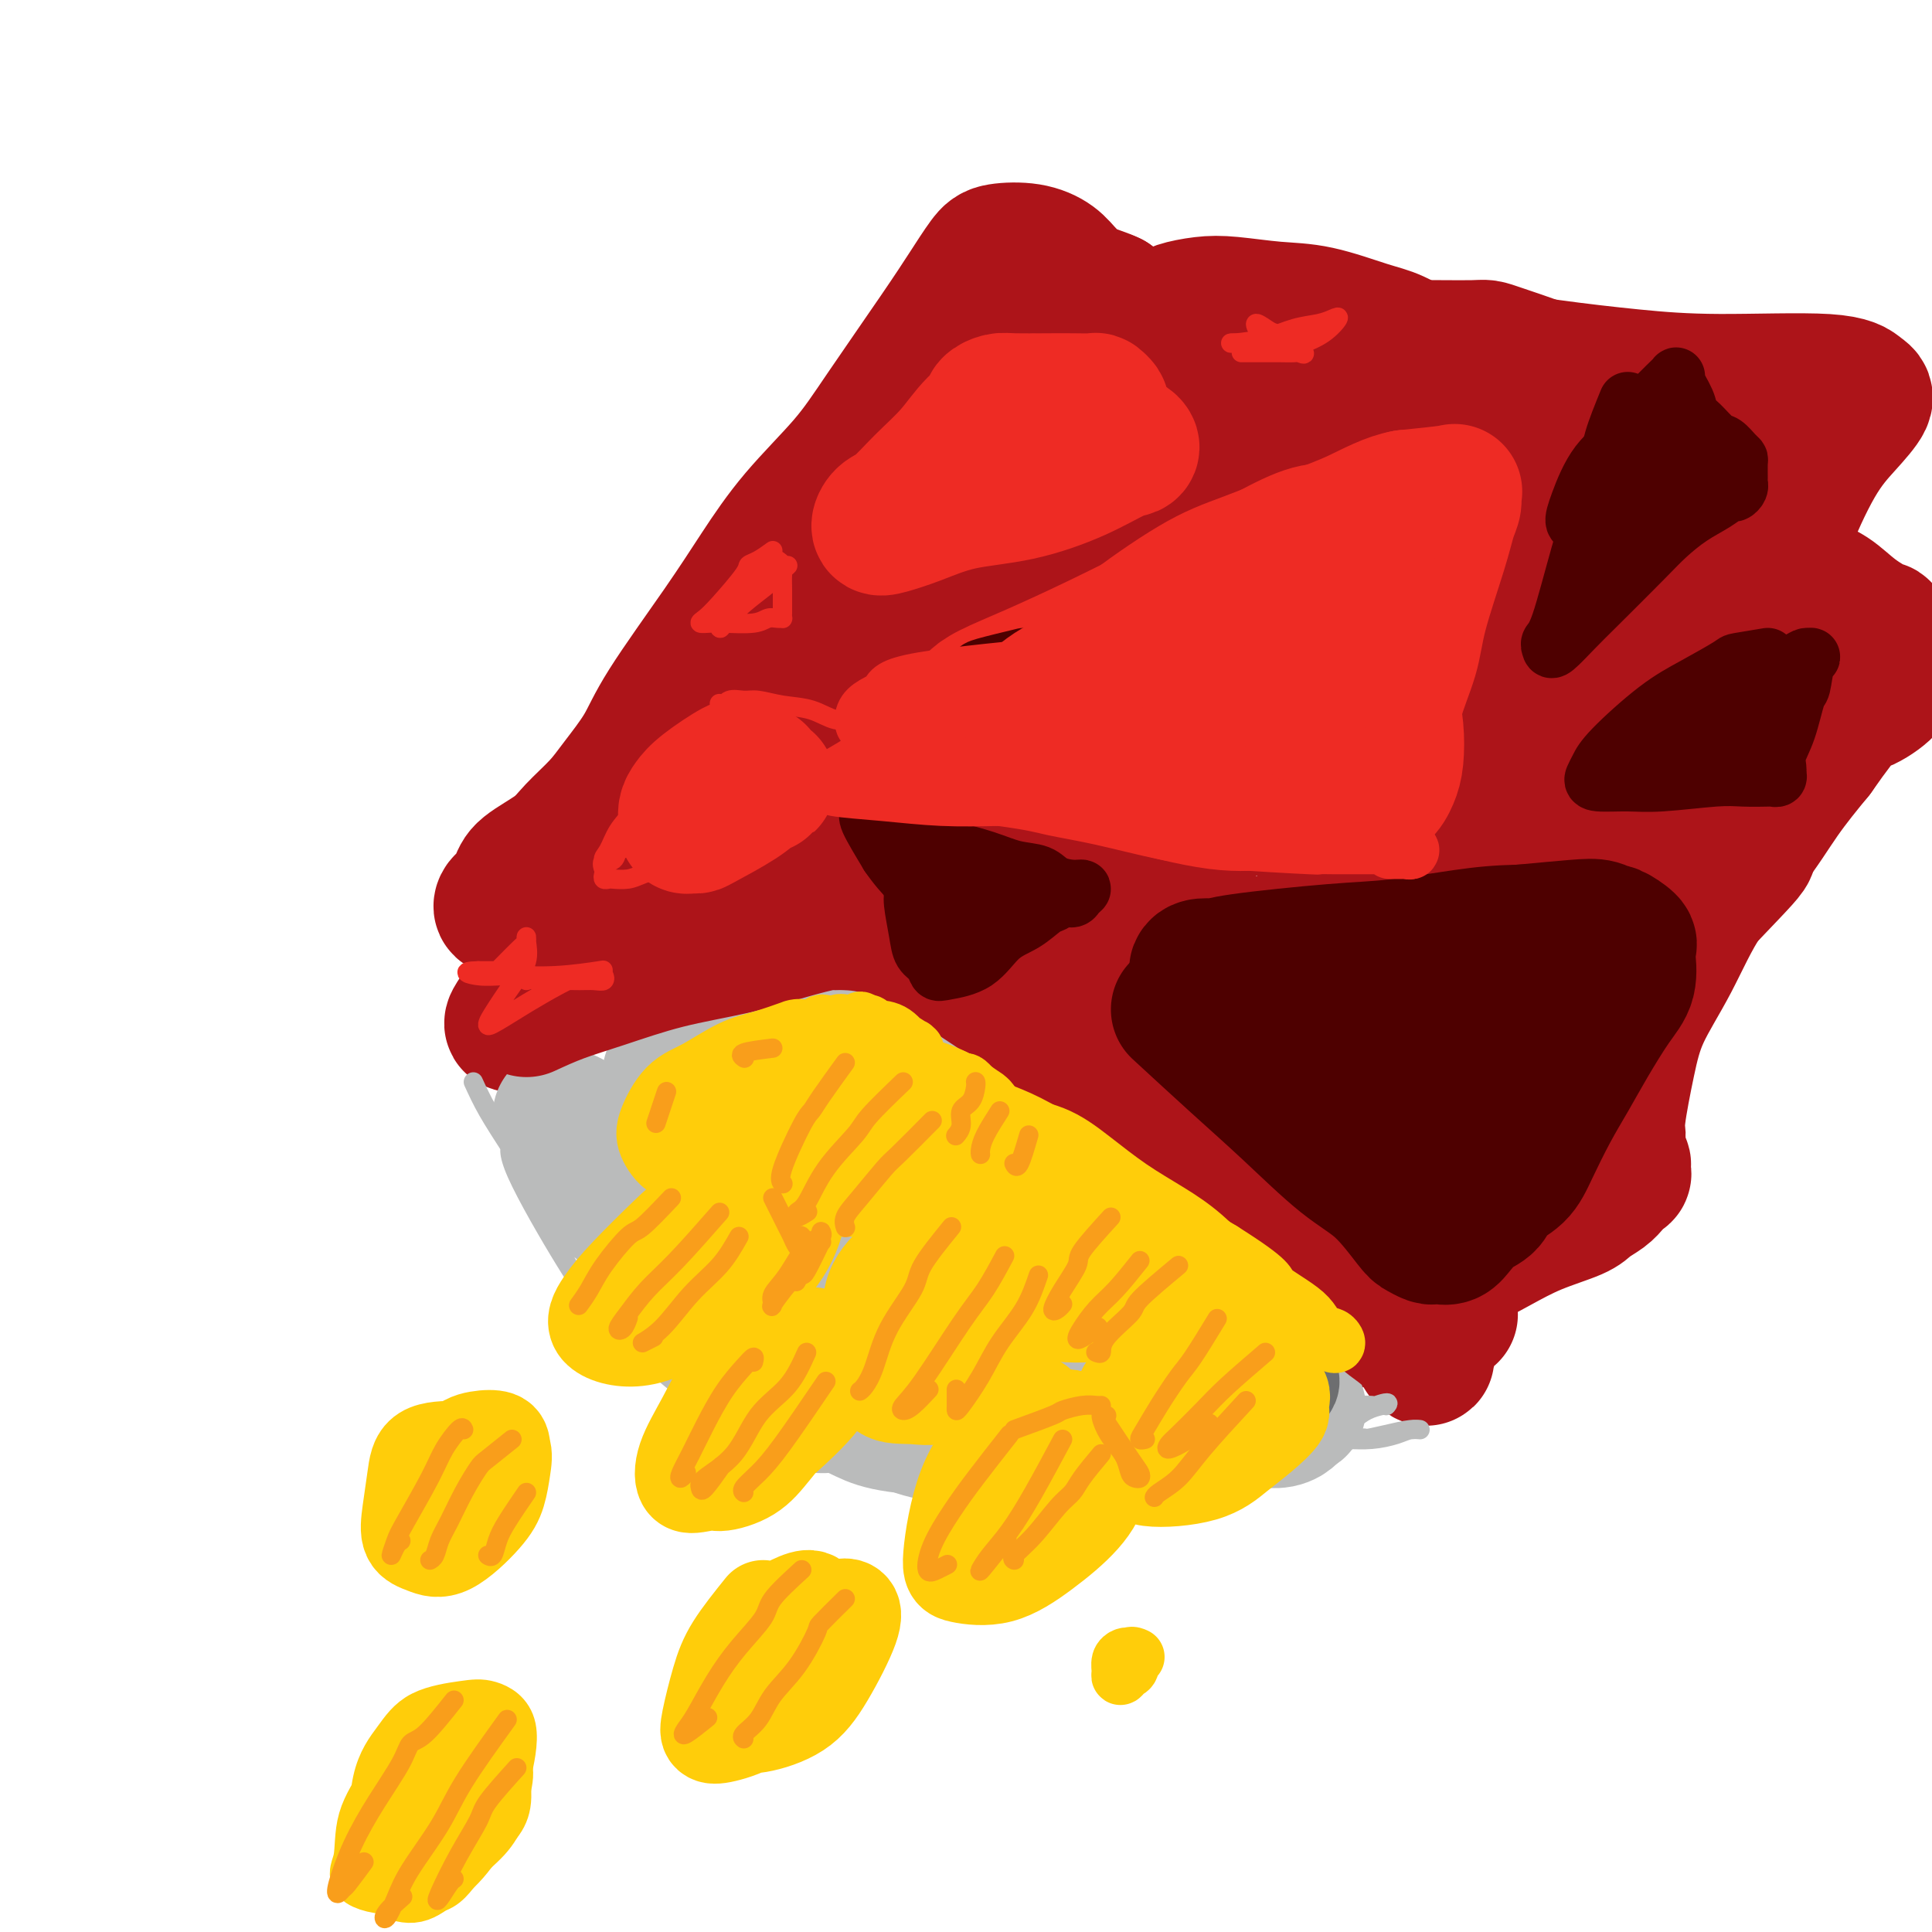 <svg viewBox='0 0 400 400' version='1.1' xmlns='http://www.w3.org/2000/svg' xmlns:xlink='http://www.w3.org/1999/xlink'><g fill='none' stroke='rgb(173,20,25)' stroke-width='28' stroke-linecap='round' stroke-linejoin='round'><path d='M117,186c-0.351,2.671 -0.703,5.342 -1,7c-0.297,1.658 -0.540,2.304 -1,3c-0.460,0.696 -1.139,1.441 -2,3c-0.861,1.559 -1.906,3.932 -3,6c-1.094,2.068 -2.237,3.831 -3,5c-0.763,1.169 -1.147,1.743 -1,2c0.147,0.257 0.823,0.197 1,0c0.177,-0.197 -0.146,-0.532 0,-1c0.146,-0.468 0.762,-1.068 2,-2c1.238,-0.932 3.097,-2.194 5,-3c1.903,-0.806 3.850,-1.155 6,-2c2.150,-0.845 4.503,-2.188 7,-3c2.497,-0.812 5.138,-1.095 8,-2c2.862,-0.905 5.943,-2.431 9,-3c3.057,-0.569 6.088,-0.179 9,0c2.912,0.179 5.703,0.147 10,0c4.297,-0.147 10.100,-0.408 14,0c3.900,0.408 5.898,1.485 8,2c2.102,0.515 4.307,0.468 6,1c1.693,0.532 2.875,1.645 4,2c1.125,0.355 2.192,-0.046 3,1c0.808,1.046 1.356,3.541 2,5c0.644,1.459 1.385,1.882 2,3c0.615,1.118 1.104,2.930 2,5c0.896,2.070 2.201,4.398 4,7c1.799,2.602 4.094,5.480 6,8c1.906,2.520 3.425,4.684 7,9c3.575,4.316 9.206,10.786 13,15c3.794,4.214 5.752,6.173 8,8c2.248,1.827 4.785,3.522 7,5c2.215,1.478 4.107,2.739 6,4'/><path d='M255,271c5.791,5.473 3.269,3.155 3,3c-0.269,-0.155 1.714,1.851 3,3c1.286,1.149 1.875,1.440 2,2c0.125,0.560 -0.214,1.387 0,2c0.214,0.613 0.980,1.011 2,1c1.020,-0.011 2.293,-0.433 3,-1c0.707,-0.567 0.847,-1.281 3,-3c2.153,-1.719 6.320,-4.444 9,-6c2.680,-1.556 3.872,-1.942 6,-3c2.128,-1.058 5.193,-2.787 8,-4c2.807,-1.213 5.356,-1.911 8,-3c2.644,-1.089 5.384,-2.571 8,-4c2.616,-1.429 5.109,-2.805 8,-4c2.891,-1.195 6.180,-2.209 8,-3c1.820,-0.791 2.173,-1.358 3,-2c0.827,-0.642 2.130,-1.357 3,-2c0.870,-0.643 1.306,-1.214 2,-2c0.694,-0.786 1.646,-1.789 2,-2c0.354,-0.211 0.109,0.368 0,0c-0.109,-0.368 -0.083,-1.684 0,-2c0.083,-0.316 0.224,0.369 0,0c-0.224,-0.369 -0.814,-1.791 -1,-3c-0.186,-1.209 0.031,-2.203 0,-3c-0.031,-0.797 -0.308,-1.395 0,-4c0.308,-2.605 1.203,-7.218 2,-11c0.797,-3.782 1.495,-6.735 3,-10c1.505,-3.265 3.818,-6.842 6,-11c2.182,-4.158 4.234,-8.898 7,-13c2.766,-4.102 6.245,-7.566 9,-11c2.755,-3.434 4.787,-6.838 7,-10c2.213,-3.162 4.606,-6.081 7,-9'/><path d='M376,156c7.334,-10.479 7.670,-9.678 9,-10c1.330,-0.322 3.653,-1.769 5,-3c1.347,-1.231 1.719,-2.247 2,-3c0.281,-0.753 0.471,-1.245 0,-3c-0.471,-1.755 -1.602,-4.775 -2,-6c-0.398,-1.225 -0.064,-0.656 -1,-1c-0.936,-0.344 -3.141,-1.602 -5,-3c-1.859,-1.398 -3.370,-2.935 -5,-4c-1.630,-1.065 -3.378,-1.659 -5,-3c-1.622,-1.341 -3.116,-3.431 -4,-5c-0.884,-1.569 -1.156,-2.618 0,-6c1.156,-3.382 3.741,-9.096 6,-13c2.259,-3.904 4.190,-5.998 6,-8c1.810,-2.002 3.497,-3.912 4,-5c0.503,-1.088 -0.178,-1.355 -1,-2c-0.822,-0.645 -1.784,-1.669 -7,-2c-5.216,-0.331 -14.686,0.029 -22,0c-7.314,-0.029 -12.472,-0.449 -18,-1c-5.528,-0.551 -11.425,-1.235 -17,-2c-5.575,-0.765 -10.827,-1.613 -15,-2c-4.173,-0.387 -7.266,-0.313 -10,-1c-2.734,-0.687 -5.108,-2.135 -7,-3c-1.892,-0.865 -3.302,-1.147 -6,-2c-2.698,-0.853 -6.684,-2.278 -10,-3c-3.316,-0.722 -5.962,-0.740 -9,-1c-3.038,-0.260 -6.469,-0.761 -9,-1c-2.531,-0.239 -4.162,-0.216 -6,0c-1.838,0.216 -3.885,0.625 -5,1c-1.115,0.375 -1.300,0.716 -3,1c-1.700,0.284 -4.914,0.510 -7,0c-2.086,-0.510 -3.043,-1.755 -4,-3'/><path d='M230,62c-1.542,-0.775 -3.396,-1.214 -5,-2c-1.604,-0.786 -2.956,-1.921 -4,-3c-1.044,-1.079 -1.780,-2.104 -3,-3c-1.220,-0.896 -2.925,-1.663 -5,-2c-2.075,-0.337 -4.521,-0.242 -6,0c-1.479,0.242 -1.990,0.633 -3,2c-1.010,1.367 -2.518,3.712 -4,6c-1.482,2.288 -2.936,4.519 -6,9c-3.064,4.481 -7.737,11.210 -11,16c-3.263,4.790 -5.115,7.640 -8,11c-2.885,3.360 -6.805,7.228 -10,11c-3.195,3.772 -5.667,7.446 -8,11c-2.333,3.554 -4.527,6.988 -8,12c-3.473,5.012 -8.225,11.604 -11,16c-2.775,4.396 -3.572,6.597 -5,9c-1.428,2.403 -3.486,5.007 -5,7c-1.514,1.993 -2.485,3.376 -4,5c-1.515,1.624 -3.576,3.489 -5,5c-1.424,1.511 -2.213,2.667 -4,4c-1.787,1.333 -4.572,2.844 -6,4c-1.428,1.156 -1.500,1.956 -2,3c-0.500,1.044 -1.430,2.332 -2,3c-0.570,0.668 -0.781,0.715 -1,1c-0.219,0.285 -0.447,0.809 0,1c0.447,0.191 1.569,0.051 2,0c0.431,-0.051 0.171,-0.011 1,0c0.829,0.011 2.748,-0.007 4,0c1.252,0.007 1.837,0.040 3,0c1.163,-0.040 2.904,-0.154 5,-1c2.096,-0.846 4.548,-2.423 7,-4'/><path d='M126,183c2.967,-1.732 4.385,-3.564 11,-9c6.615,-5.436 18.428,-14.478 28,-22c9.572,-7.522 16.904,-13.526 24,-19c7.096,-5.474 13.957,-10.419 22,-18c8.043,-7.581 17.270,-17.799 21,-22c3.730,-4.201 1.964,-2.385 1,-2c-0.964,0.385 -1.126,-0.661 -2,-1c-0.874,-0.339 -2.460,0.028 -5,1c-2.540,0.972 -6.034,2.549 -10,5c-3.966,2.451 -8.405,5.776 -13,10c-4.595,4.224 -9.347,9.347 -14,14c-4.653,4.653 -9.206,8.837 -16,17c-6.794,8.163 -15.829,20.307 -21,28c-5.171,7.693 -6.477,10.937 -8,14c-1.523,3.063 -3.262,5.945 -2,7c1.262,1.055 5.526,0.282 12,-3c6.474,-3.282 15.159,-9.073 25,-15c9.841,-5.927 20.839,-11.988 37,-22c16.161,-10.012 37.485,-23.973 49,-32c11.515,-8.027 13.221,-10.118 14,-12c0.779,-1.882 0.632,-3.553 -3,-3c-3.632,0.553 -10.747,3.331 -19,8c-8.253,4.669 -17.644,11.231 -27,18c-9.356,6.769 -18.678,13.746 -31,24c-12.322,10.254 -27.644,23.783 -35,31c-7.356,7.217 -6.744,8.120 -5,9c1.744,0.880 4.622,1.736 10,0c5.378,-1.736 13.256,-6.063 23,-11c9.744,-4.937 21.354,-10.483 32,-16c10.646,-5.517 20.327,-11.005 31,-18c10.673,-6.995 22.336,-15.498 34,-24'/><path d='M289,120c11.856,-8.197 8.998,-7.689 8,-8c-0.998,-0.311 -0.134,-1.442 -3,0c-2.866,1.442 -9.463,5.456 -18,11c-8.537,5.544 -19.015,12.616 -29,19c-9.985,6.384 -19.477,12.078 -34,25c-14.523,12.922 -34.076,33.072 -41,41c-6.924,7.928 -1.219,3.633 13,-4c14.219,-7.633 36.953,-18.602 48,-24c11.047,-5.398 10.406,-5.223 17,-9c6.594,-3.777 20.423,-11.507 30,-17c9.577,-5.493 14.902,-8.751 16,-10c1.098,-1.249 -2.030,-0.489 -8,2c-5.970,2.489 -14.782,6.707 -23,11c-8.218,4.293 -15.843,8.660 -26,15c-10.157,6.340 -22.847,14.654 -29,19c-6.153,4.346 -5.769,4.724 -6,5c-0.231,0.276 -1.078,0.452 0,1c1.078,0.548 4.082,1.470 8,2c3.918,0.530 8.749,0.668 14,2c5.251,1.332 10.922,3.858 18,6c7.078,2.142 15.562,3.900 20,5c4.438,1.100 4.830,1.543 5,2c0.170,0.457 0.117,0.930 -1,0c-1.117,-0.930 -3.298,-3.262 -6,-6c-2.702,-2.738 -5.924,-5.881 -9,-10c-3.076,-4.119 -6.007,-9.214 -9,-14c-2.993,-4.786 -6.050,-9.262 -8,-12c-1.950,-2.738 -2.794,-3.737 -3,-1c-0.206,2.737 0.227,9.211 2,17c1.773,7.789 4.887,16.895 8,26'/><path d='M243,214c3.308,9.159 7.578,19.055 12,27c4.422,7.945 8.997,13.939 13,18c4.003,4.061 7.433,6.188 10,8c2.567,1.812 4.269,3.308 3,-3c-1.269,-6.308 -5.510,-20.421 -8,-28c-2.490,-7.579 -3.228,-8.624 -4,-10c-0.772,-1.376 -1.580,-3.085 -4,-9c-2.420,-5.915 -6.454,-16.037 -8,-20c-1.546,-3.963 -0.603,-1.766 0,1c0.603,2.766 0.867,6.100 2,11c1.133,4.900 3.135,11.365 5,17c1.865,5.635 3.592,10.441 6,14c2.408,3.559 5.496,5.870 7,9c1.504,3.130 1.425,7.078 6,4c4.575,-3.078 13.805,-13.184 17,-18c3.195,-4.816 0.355,-4.343 0,-7c-0.355,-2.657 1.774,-8.443 1,-17c-0.774,-8.557 -4.452,-19.884 -7,-27c-2.548,-7.116 -3.966,-10.019 -6,-12c-2.034,-1.981 -4.685,-3.038 -7,-2c-2.315,1.038 -4.296,4.171 -6,10c-1.704,5.829 -3.133,14.352 -4,23c-0.867,8.648 -1.172,17.420 0,25c1.172,7.580 3.821,13.968 6,19c2.179,5.032 3.888,8.708 9,11c5.112,2.292 13.627,3.200 20,1c6.373,-2.200 10.605,-7.507 15,-14c4.395,-6.493 8.952,-14.171 13,-23c4.048,-8.829 7.585,-18.808 10,-29c2.415,-10.192 3.707,-20.596 5,-31'/><path d='M349,162c0.483,-11.675 -0.811,-25.363 -2,-32c-1.189,-6.637 -2.274,-6.222 -5,-5c-2.726,1.222 -7.093,3.253 -11,9c-3.907,5.747 -7.356,15.210 -11,23c-3.644,7.790 -7.484,13.905 -12,31c-4.516,17.095 -9.707,45.169 -16,61c-6.293,15.831 -13.689,19.418 0,3c13.689,-16.418 48.462,-52.843 62,-67c13.538,-14.157 5.841,-6.047 7,-13c1.159,-6.953 11.176,-28.968 15,-38c3.824,-9.032 1.457,-5.079 0,-4c-1.457,1.079 -2.005,-0.715 -4,0c-1.995,0.715 -5.438,3.941 -12,11c-6.562,7.059 -16.243,17.952 -23,26c-6.757,8.048 -10.589,13.253 -14,18c-3.411,4.747 -6.400,9.038 -8,12c-1.600,2.962 -1.809,4.595 -2,6c-0.191,1.405 -0.363,2.582 3,0c3.363,-2.582 10.262,-8.923 16,-15c5.738,-6.077 10.316,-11.889 15,-18c4.684,-6.111 9.475,-12.520 13,-18c3.525,-5.480 5.785,-10.029 7,-14c1.215,-3.971 1.384,-7.362 2,-10c0.616,-2.638 1.679,-4.522 -1,-6c-2.679,-1.478 -9.099,-2.551 -15,-2c-5.901,0.551 -11.281,2.725 -17,6c-5.719,3.275 -11.777,7.650 -18,13c-6.223,5.350 -12.612,11.675 -19,18'/><path d='M299,157c-8.497,7.735 -11.239,11.574 -15,16c-3.761,4.426 -8.540,9.441 -8,10c0.540,0.559 6.398,-3.337 10,-5c3.602,-1.663 4.946,-1.094 20,-13c15.054,-11.906 43.818,-36.288 56,-48c12.182,-11.712 7.784,-10.753 6,-12c-1.784,-1.247 -0.952,-4.701 -2,-7c-1.048,-2.299 -3.974,-3.442 -11,-2c-7.026,1.442 -18.152,5.468 -27,9c-8.848,3.532 -15.418,6.570 -22,10c-6.582,3.430 -13.175,7.251 -18,10c-4.825,2.749 -7.883,4.427 -10,5c-2.117,0.573 -3.293,0.041 -2,0c1.293,-0.041 5.057,0.408 9,0c3.943,-0.408 8.066,-1.673 13,-3c4.934,-1.327 10.678,-2.718 16,-4c5.322,-1.282 10.221,-2.457 15,-4c4.779,-1.543 9.437,-3.453 13,-5c3.563,-1.547 6.029,-2.729 8,-5c1.971,-2.271 3.445,-5.630 3,-8c-0.445,-2.370 -2.809,-3.752 -6,-5c-3.191,-1.248 -7.207,-2.361 -12,-3c-4.793,-0.639 -10.361,-0.805 -17,-1c-6.639,-0.195 -14.347,-0.420 -21,0c-6.653,0.420 -12.249,1.486 -21,4c-8.751,2.514 -20.655,6.478 -27,9c-6.345,2.522 -7.131,3.602 -8,4c-0.869,0.398 -1.820,0.114 0,0c1.820,-0.114 6.410,-0.057 11,0'/><path d='M252,109c4.971,-0.927 11.897,-3.245 18,-5c6.103,-1.755 11.381,-2.947 20,-6c8.619,-3.053 20.578,-7.967 27,-11c6.422,-3.033 7.309,-4.186 9,-5c1.691,-0.814 4.188,-1.288 1,-3c-3.188,-1.712 -12.060,-4.661 -16,-6c-3.940,-1.339 -2.946,-1.067 -6,-1c-3.054,0.067 -10.154,-0.070 -17,0c-6.846,0.070 -13.439,0.348 -20,1c-6.561,0.652 -13.091,1.678 -19,3c-5.909,1.322 -11.198,2.939 -15,4c-3.802,1.061 -6.118,1.565 -8,2c-1.882,0.435 -3.332,0.802 -3,1c0.332,0.198 2.444,0.229 4,0c1.556,-0.229 2.557,-0.717 4,-1c1.443,-0.283 3.330,-0.360 4,-1c0.670,-0.640 0.124,-1.841 0,-3c-0.124,-1.159 0.175,-2.274 0,-3c-0.175,-0.726 -0.824,-1.061 -2,-2c-1.176,-0.939 -2.881,-2.480 -4,-3c-1.119,-0.520 -1.653,-0.019 -3,0c-1.347,0.019 -3.506,-0.443 -6,0c-2.494,0.443 -5.321,1.793 -8,3c-2.679,1.207 -5.210,2.273 -8,4c-2.790,1.727 -5.839,4.115 -7,6c-1.161,1.885 -0.436,3.266 0,4c0.436,0.734 0.581,0.821 2,1c1.419,0.179 4.112,0.450 7,0c2.888,-0.450 5.970,-1.621 9,-3c3.030,-1.379 6.009,-2.965 8,-5c1.991,-2.035 2.996,-4.517 4,-7'/><path d='M227,73c1.830,-1.815 0.406,-0.351 -1,0c-1.406,0.351 -2.795,-0.411 -5,1c-2.205,1.411 -5.228,4.993 -8,7c-2.772,2.007 -5.295,2.438 -10,11c-4.705,8.562 -11.593,25.254 -14,32c-2.407,6.746 -0.332,3.545 3,4c3.332,0.455 7.920,4.565 14,8c6.080,3.435 13.652,6.194 21,9c7.348,2.806 14.471,5.658 24,10c9.529,4.342 21.463,10.173 27,14c5.537,3.827 4.676,5.650 4,8c-0.676,2.350 -1.166,5.227 -3,9c-1.834,3.773 -5.013,8.443 -8,12c-2.987,3.557 -5.782,6.002 -9,9c-3.218,2.998 -6.860,6.550 -9,8c-2.140,1.450 -2.779,0.798 -4,0c-1.221,-0.798 -3.023,-1.744 -5,-3c-1.977,-1.256 -4.127,-2.824 -6,-5c-1.873,-2.176 -3.468,-4.962 -5,-6c-1.532,-1.038 -3.002,-0.330 -4,0c-0.998,0.330 -1.525,0.281 -1,5c0.525,4.719 2.100,14.207 4,21c1.900,6.793 4.123,10.889 7,15c2.877,4.111 6.406,8.235 10,11c3.594,2.765 7.252,4.172 10,5c2.748,0.828 4.587,1.078 6,0c1.413,-1.078 2.399,-3.485 3,-6c0.601,-2.515 0.816,-5.139 -2,-12c-2.816,-6.861 -8.662,-17.960 -13,-25c-4.338,-7.040 -7.169,-10.020 -10,-13'/><path d='M243,202c-5.081,-7.233 -6.285,-6.317 -8,-6c-1.715,0.317 -3.941,0.035 -5,1c-1.059,0.965 -0.953,3.177 -2,7c-1.047,3.823 -3.249,9.256 5,16c8.249,6.744 26.949,14.801 35,18c8.051,3.199 5.453,1.542 7,0c1.547,-1.542 7.238,-2.970 11,-5c3.762,-2.030 5.597,-4.663 7,-8c1.403,-3.337 2.376,-7.380 3,-11c0.624,-3.620 0.899,-6.819 1,-10c0.101,-3.181 0.030,-6.345 0,-8c-0.030,-1.655 -0.017,-1.802 0,-1c0.017,0.802 0.040,2.551 0,5c-0.040,2.449 -0.143,5.596 0,9c0.143,3.404 0.530,7.063 1,10c0.470,2.937 1.022,5.152 2,7c0.978,1.848 2.381,3.328 4,4c1.619,0.672 3.452,0.536 5,-1c1.548,-1.536 2.809,-4.474 4,-8c1.191,-3.526 2.311,-7.642 3,-12c0.689,-4.358 0.945,-8.959 1,-13c0.055,-4.041 -0.092,-7.521 0,-10c0.092,-2.479 0.423,-3.957 0,-4c-0.423,-0.043 -1.602,1.348 -3,3c-1.398,1.652 -3.016,3.565 -4,5c-0.984,1.435 -1.333,2.393 -2,4c-0.667,1.607 -1.653,3.864 -2,5c-0.347,1.136 -0.055,1.152 -1,3c-0.945,1.848 -3.127,5.528 -4,7c-0.873,1.472 -0.436,0.736 0,0'/></g>
<g fill='none' stroke='rgb(186,187,187)' stroke-width='28' stroke-linecap='round' stroke-linejoin='round'><path d='M116,231c0.977,0.103 1.953,0.206 4,2c2.047,1.794 5.163,5.281 8,9c2.837,3.719 5.394,7.672 8,12c2.606,4.328 5.261,9.033 8,13c2.739,3.967 5.562,7.197 8,10c2.438,2.803 4.493,5.180 6,7c1.507,1.820 2.468,3.082 4,4c1.532,0.918 3.637,1.492 5,2c1.363,0.508 1.984,0.949 3,1c1.016,0.051 2.428,-0.287 4,0c1.572,0.287 3.303,1.198 5,2c1.697,0.802 3.360,1.493 7,2c3.640,0.507 9.256,0.829 13,1c3.744,0.171 5.616,0.189 8,0c2.384,-0.189 5.279,-0.587 8,-1c2.721,-0.413 5.267,-0.843 8,-1c2.733,-0.157 5.653,-0.042 8,0c2.347,0.042 4.123,0.011 7,0c2.877,-0.011 6.856,-0.003 9,0c2.144,0.003 2.453,0.001 3,0c0.547,-0.001 1.333,0.001 2,0c0.667,-0.001 1.217,-0.004 2,0c0.783,0.004 1.801,0.016 3,0c1.199,-0.016 2.581,-0.060 4,0c1.419,0.060 2.875,0.222 4,0c1.125,-0.222 1.918,-0.829 2,-1c0.082,-0.171 -0.548,0.094 -1,0c-0.452,-0.094 -0.726,-0.547 -1,-1'/><path d='M265,292c9.279,-0.717 -0.524,-0.510 -6,-1c-5.476,-0.490 -6.626,-1.678 -9,-3c-2.374,-1.322 -5.970,-2.777 -11,-5c-5.030,-2.223 -11.492,-5.214 -16,-7c-4.508,-1.786 -7.062,-2.366 -16,-8c-8.938,-5.634 -24.261,-16.321 -31,-21c-6.739,-4.679 -4.894,-3.350 -7,-5c-2.106,-1.650 -8.163,-6.279 -12,-9c-3.837,-2.721 -5.453,-3.534 -7,-4c-1.547,-0.466 -3.026,-0.585 -4,0c-0.974,0.585 -1.443,1.873 1,5c2.443,3.127 7.797,8.091 13,12c5.203,3.909 10.255,6.761 16,10c5.745,3.239 12.184,6.863 18,10c5.816,3.137 11.011,5.786 15,8c3.989,2.214 6.774,3.992 9,5c2.226,1.008 3.893,1.247 4,1c0.107,-0.247 -1.345,-0.980 -4,-3c-2.655,-2.020 -6.514,-5.326 -11,-9c-4.486,-3.674 -9.599,-7.716 -15,-12c-5.401,-4.284 -11.089,-8.811 -17,-13c-5.911,-4.189 -12.044,-8.041 -17,-11c-4.956,-2.959 -8.736,-5.027 -12,-7c-3.264,-1.973 -6.011,-3.853 -7,-3c-0.989,0.853 -0.220,4.439 2,8c2.220,3.561 5.890,7.095 10,12c4.110,4.905 8.659,11.179 14,17c5.341,5.821 11.473,11.189 17,16c5.527,4.811 10.450,9.064 15,12c4.550,2.936 8.729,4.553 12,5c3.271,0.447 5.636,-0.277 8,-1'/><path d='M217,291c1.484,-1.497 1.193,-4.739 0,-8c-1.193,-3.261 -3.287,-6.540 -6,-10c-2.713,-3.460 -6.046,-7.102 -11,-13c-4.954,-5.898 -11.530,-14.051 -21,-21c-9.470,-6.949 -21.833,-12.695 -27,-15c-5.167,-2.305 -3.139,-1.168 -3,0c0.139,1.168 -1.613,2.366 -2,4c-0.387,1.634 0.590,3.704 3,6c2.410,2.296 6.253,4.819 10,7c3.747,2.181 7.397,4.020 15,7c7.603,2.980 19.160,7.101 27,10c7.840,2.899 11.963,4.574 16,6c4.037,1.426 7.987,2.601 11,3c3.013,0.399 5.089,0.023 6,0c0.911,-0.023 0.658,0.308 1,0c0.342,-0.308 1.278,-1.254 -1,-4c-2.278,-2.746 -7.770,-7.290 -12,-11c-4.230,-3.710 -7.197,-6.585 -11,-10c-3.803,-3.415 -8.442,-7.370 -13,-11c-4.558,-3.630 -9.035,-6.933 -13,-9c-3.965,-2.067 -7.416,-2.896 -11,-4c-3.584,-1.104 -7.299,-2.484 -10,-3c-2.701,-0.516 -4.388,-0.169 -5,0c-0.612,0.169 -0.150,0.160 0,1c0.150,0.840 -0.012,2.529 2,5c2.012,2.471 6.196,5.723 10,9c3.804,3.277 7.226,6.579 14,11c6.774,4.421 16.901,9.959 23,13c6.099,3.041 8.171,3.583 10,4c1.829,0.417 3.414,0.708 5,1'/><path d='M224,259c6.206,2.975 2.722,1.414 1,0c-1.722,-1.414 -1.681,-2.680 -3,-4c-1.319,-1.320 -3.999,-2.696 -8,-6c-4.001,-3.304 -9.323,-8.538 -20,-15c-10.677,-6.462 -26.710,-14.153 -33,-17c-6.290,-2.847 -2.838,-0.850 -2,0c0.838,0.850 -0.939,0.554 -2,0c-1.061,-0.554 -1.407,-1.366 0,0c1.407,1.366 4.565,4.910 8,8c3.435,3.090 7.145,5.726 12,9c4.855,3.274 10.854,7.185 17,11c6.146,3.815 12.439,7.533 18,11c5.561,3.467 10.390,6.683 17,10c6.610,3.317 15.001,6.735 20,9c4.999,2.265 6.607,3.378 8,4c1.393,0.622 2.572,0.754 3,1c0.428,0.246 0.103,0.605 0,1c-0.103,0.395 0.014,0.827 0,1c-0.014,0.173 -0.159,0.089 0,0c0.159,-0.089 0.621,-0.181 1,0c0.379,0.181 0.676,0.637 1,1c0.324,0.363 0.677,0.633 1,1c0.323,0.367 0.616,0.832 1,1c0.384,0.168 0.860,0.040 1,0c0.140,-0.040 -0.055,0.010 0,0c0.055,-0.010 0.361,-0.080 1,0c0.639,0.080 1.611,0.308 1,0c-0.611,-0.308 -2.806,-1.154 -5,-2'/><path d='M262,283c-1.654,-0.841 -3.290,-1.945 -5,-3c-1.710,-1.055 -3.495,-2.063 -5,-3c-1.505,-0.937 -2.729,-1.804 -4,-3c-1.271,-1.196 -2.587,-2.720 -4,-4c-1.413,-1.280 -2.922,-2.315 -2,-2c0.922,0.315 4.274,1.979 7,3c2.726,1.021 4.827,1.397 7,2c2.173,0.603 4.419,1.433 6,2c1.581,0.567 2.496,0.873 3,1c0.504,0.127 0.597,0.077 0,0c-0.597,-0.077 -1.883,-0.180 -4,-1c-2.117,-0.820 -5.064,-2.357 -8,-4c-2.936,-1.643 -5.862,-3.393 -9,-5c-3.138,-1.607 -6.487,-3.072 -10,-5c-3.513,-1.928 -7.189,-4.321 -9,-6c-1.811,-1.679 -1.757,-2.644 -2,-3c-0.243,-0.356 -0.784,-0.102 -1,0c-0.216,0.102 -0.108,0.051 0,0'/></g>
<g fill='none' stroke='rgb(173,20,25)' stroke-width='28' stroke-linecap='round' stroke-linejoin='round'><path d='M109,209c2.240,-1.031 4.479,-2.061 7,-3c2.521,-0.939 5.323,-1.786 9,-3c3.677,-1.214 8.229,-2.795 13,-4c4.771,-1.205 9.762,-2.036 14,-3c4.238,-0.964 7.723,-2.062 11,-3c3.277,-0.938 6.345,-1.716 8,-2c1.655,-0.284 1.898,-0.075 2,0c0.102,0.075 0.062,0.017 0,0c-0.062,-0.017 -0.148,0.008 0,0c0.148,-0.008 0.529,-0.048 2,0c1.471,0.048 4.031,0.185 7,1c2.969,0.815 6.348,2.310 11,5c4.652,2.690 10.579,6.576 17,11c6.421,4.424 13.337,9.385 21,14c7.663,4.615 16.072,8.882 23,13c6.928,4.118 12.376,8.087 19,11c6.624,2.913 14.423,4.771 18,6c3.577,1.229 2.933,1.828 3,2c0.067,0.172 0.845,-0.083 1,0c0.155,0.083 -0.313,0.504 -1,0c-0.687,-0.504 -1.592,-1.934 -3,-3c-1.408,-1.066 -3.318,-1.767 -7,-4c-3.682,-2.233 -9.136,-5.998 -13,-9c-3.864,-3.002 -6.137,-5.240 -9,-8c-2.863,-2.760 -6.314,-6.044 -9,-9c-2.686,-2.956 -4.607,-5.586 -6,-7c-1.393,-1.414 -2.260,-1.611 -3,-2c-0.740,-0.389 -1.354,-0.968 0,1c1.354,1.968 4.677,6.484 8,11'/><path d='M252,224c3.260,3.835 7.411,7.422 12,11c4.589,3.578 9.616,7.148 14,10c4.384,2.852 8.124,4.985 12,7c3.876,2.015 7.888,3.911 10,5c2.112,1.089 2.323,1.370 3,2c0.677,0.630 1.820,1.608 -2,-1c-3.820,-2.608 -12.603,-8.802 -17,-12c-4.397,-3.198 -4.408,-3.398 -5,-4c-0.592,-0.602 -1.764,-1.604 -5,-4c-3.236,-2.396 -8.536,-6.184 -11,-8c-2.464,-1.816 -2.090,-1.659 -2,-1c0.090,0.659 -0.102,1.819 1,4c1.102,2.181 3.500,5.383 6,9c2.500,3.617 5.103,7.650 8,11c2.897,3.350 6.089,6.017 10,9c3.911,2.983 8.539,6.281 11,8c2.461,1.719 2.753,1.858 3,2c0.247,0.142 0.449,0.286 0,0c-0.449,-0.286 -1.550,-1.003 -3,-2c-1.450,-0.997 -3.249,-2.274 -5,-4c-1.751,-1.726 -3.454,-3.900 -7,-7c-3.546,-3.100 -8.935,-7.127 -12,-10c-3.065,-2.873 -3.807,-4.593 -5,-6c-1.193,-1.407 -2.836,-2.502 -3,-2c-0.164,0.502 1.150,2.601 3,5c1.850,2.399 4.236,5.097 8,10c3.764,4.903 8.906,12.010 12,16c3.094,3.990 4.138,4.863 5,6c0.862,1.137 1.540,2.537 2,3c0.460,0.463 0.703,-0.011 0,-1c-0.703,-0.989 -2.351,-2.495 -4,-4'/><path d='M291,276c-1.808,-1.538 -4.327,-2.882 -7,-6c-2.673,-3.118 -5.500,-8.011 -7,-11c-1.500,-2.989 -1.673,-4.074 -2,-5c-0.327,-0.926 -0.808,-1.693 -1,-2c-0.192,-0.307 -0.096,-0.153 0,0'/></g>
<g fill='none' stroke='rgb(238,43,36)' stroke-width='28' stroke-linecap='round' stroke-linejoin='round'><path d='M214,83c-1.969,0.113 -3.937,0.226 -6,1c-2.063,0.774 -4.219,2.209 -6,4c-1.781,1.791 -3.186,3.937 -5,6c-1.814,2.063 -4.038,4.043 -6,6c-1.962,1.957 -3.662,3.893 -5,5c-1.338,1.107 -2.313,1.387 -3,2c-0.687,0.613 -1.085,1.561 -1,2c0.085,0.439 0.652,0.369 2,0c1.348,-0.369 3.477,-1.038 6,-2c2.523,-0.962 5.439,-2.219 9,-3c3.561,-0.781 7.765,-1.088 12,-2c4.235,-0.912 8.501,-2.431 12,-4c3.499,-1.569 6.232,-3.188 8,-4c1.768,-0.812 2.572,-0.817 3,-1c0.428,-0.183 0.479,-0.545 0,-1c-0.479,-0.455 -1.488,-1.004 -2,-1c-0.512,0.004 -0.529,0.562 -1,0c-0.471,-0.562 -1.398,-2.246 -2,-3c-0.602,-0.754 -0.880,-0.580 -1,-1c-0.120,-0.420 -0.082,-1.433 0,-2c0.082,-0.567 0.210,-0.688 0,-1c-0.210,-0.312 -0.756,-0.815 -1,-1c-0.244,-0.185 -0.186,-0.050 -1,0c-0.814,0.050 -2.499,0.016 -4,0c-1.501,-0.016 -2.819,-0.015 -5,0c-2.181,0.015 -5.225,0.043 -7,0c-1.775,-0.043 -2.280,-0.156 -3,0c-0.720,0.156 -1.655,0.580 -2,1c-0.345,0.420 -0.098,0.834 0,2c0.098,1.166 0.049,3.083 0,5'/><path d='M205,91c-0.333,1.333 -0.167,0.667 0,0'/><path d='M157,160c-1.201,-0.322 -2.403,-0.645 -3,-1c-0.597,-0.355 -0.591,-0.744 -2,0c-1.409,0.744 -4.235,2.620 -6,4c-1.765,1.380 -2.470,2.265 -3,3c-0.530,0.735 -0.885,1.322 -1,2c-0.115,0.678 0.009,1.449 0,2c-0.009,0.551 -0.151,0.881 0,1c0.151,0.119 0.596,0.025 1,0c0.404,-0.025 0.768,0.017 1,0c0.232,-0.017 0.331,-0.095 2,-1c1.669,-0.905 4.908,-2.638 7,-4c2.092,-1.362 3.037,-2.354 4,-3c0.963,-0.646 1.945,-0.948 2,-1c0.055,-0.052 -0.816,0.146 -2,0c-1.184,-0.146 -2.680,-0.635 -5,0c-2.320,0.635 -5.464,2.394 -7,3c-1.536,0.606 -1.463,0.059 -1,0c0.463,-0.059 1.317,0.369 4,0c2.683,-0.369 7.195,-1.534 9,-2c1.805,-0.466 0.902,-0.233 0,0'/><path d='M279,111c-1.882,-0.625 -3.764,-1.250 -6,-1c-2.236,0.250 -4.825,1.375 -8,3c-3.175,1.625 -6.937,3.751 -11,6c-4.063,2.249 -8.428,4.620 -13,7c-4.572,2.380 -9.353,4.767 -14,7c-4.647,2.233 -9.161,4.311 -13,6c-3.839,1.689 -7.003,2.989 -9,4c-1.997,1.011 -2.827,1.732 -3,2c-0.173,0.268 0.313,0.083 2,1c1.687,0.917 4.576,2.936 8,5c3.424,2.064 7.383,4.175 11,6c3.617,1.825 6.894,3.366 12,5c5.106,1.634 12.042,3.363 17,4c4.958,0.637 7.937,0.183 11,0c3.063,-0.183 6.211,-0.096 9,0c2.789,0.096 5.220,0.202 7,0c1.780,-0.202 2.908,-0.710 4,-1c1.092,-0.290 2.146,-0.362 3,-1c0.854,-0.638 1.507,-1.841 2,-3c0.493,-1.159 0.826,-2.273 1,-4c0.174,-1.727 0.190,-4.067 0,-6c-0.190,-1.933 -0.584,-3.459 0,-6c0.584,-2.541 2.146,-6.098 3,-9c0.854,-2.902 0.998,-5.149 2,-9c1.002,-3.851 2.860,-9.306 4,-13c1.140,-3.694 1.562,-5.628 2,-7c0.438,-1.372 0.890,-2.182 1,-3c0.110,-0.818 -0.124,-1.643 0,-2c0.124,-0.357 0.607,-0.245 -1,0c-1.607,0.245 -5.303,0.622 -9,1'/><path d='M291,103c-3.383,0.578 -6.842,2.523 -10,4c-3.158,1.477 -6.015,2.486 -10,4c-3.985,1.514 -9.099,3.532 -13,5c-3.901,1.468 -6.588,2.385 -11,5c-4.412,2.615 -10.549,6.928 -13,9c-2.451,2.072 -1.217,1.903 -1,2c0.217,0.097 -0.585,0.461 -1,1c-0.415,0.539 -0.443,1.255 0,2c0.443,0.745 1.359,1.521 2,2c0.641,0.479 1.008,0.661 2,1c0.992,0.339 2.608,0.837 6,1c3.392,0.163 8.559,-0.007 12,0c3.441,0.007 5.156,0.193 7,0c1.844,-0.193 3.817,-0.764 5,-1c1.183,-0.236 1.576,-0.135 2,0c0.424,0.135 0.878,0.306 1,0c0.122,-0.306 -0.086,-1.088 -2,0c-1.914,1.088 -5.532,4.046 -8,6c-2.468,1.954 -3.786,2.905 -5,4c-1.214,1.095 -2.323,2.335 -3,3c-0.677,0.665 -0.923,0.756 -1,1c-0.077,0.244 0.016,0.641 2,0c1.984,-0.641 5.860,-2.319 9,-4c3.140,-1.681 5.545,-3.366 8,-5c2.455,-1.634 4.961,-3.216 7,-5c2.039,-1.784 3.613,-3.768 5,-5c1.387,-1.232 2.588,-1.712 2,-1c-0.588,0.712 -2.966,2.615 -5,4c-2.034,1.385 -3.724,2.253 -5,3c-1.276,0.747 -2.138,1.374 -3,2'/><path d='M270,141c-1.928,1.627 -1.249,1.693 -1,2c0.249,0.307 0.067,0.853 0,1c-0.067,0.147 -0.018,-0.105 0,0c0.018,0.105 0.005,0.567 0,1c-0.005,0.433 -0.001,0.838 0,1c0.001,0.162 0.001,0.081 0,0'/></g>
<g fill='none' stroke='rgb(78,0,0)' stroke-width='28' stroke-linecap='round' stroke-linejoin='round'><path d='M244,209c4.107,3.786 8.214,7.571 12,11c3.786,3.429 7.251,6.501 11,10c3.749,3.499 7.782,7.425 11,10c3.218,2.575 5.622,3.800 8,6c2.378,2.200 4.730,5.374 6,7c1.270,1.626 1.457,1.705 2,2c0.543,0.295 1.443,0.806 2,1c0.557,0.194 0.771,0.070 1,0c0.229,-0.070 0.474,-0.087 1,0c0.526,0.087 1.332,0.277 2,0c0.668,-0.277 1.197,-1.021 2,-2c0.803,-0.979 1.880,-2.194 3,-3c1.120,-0.806 2.284,-1.203 3,-2c0.716,-0.797 0.985,-1.993 2,-3c1.015,-1.007 2.776,-1.827 4,-3c1.224,-1.173 1.909,-2.701 3,-5c1.091,-2.299 2.587,-5.369 4,-8c1.413,-2.631 2.743,-4.823 4,-7c1.257,-2.177 2.441,-4.338 4,-7c1.559,-2.662 3.492,-5.825 5,-8c1.508,-2.175 2.589,-3.361 3,-5c0.411,-1.639 0.150,-3.731 0,-5c-0.150,-1.269 -0.188,-1.717 0,-2c0.188,-0.283 0.604,-0.402 0,-1c-0.604,-0.598 -2.228,-1.674 -3,-2c-0.772,-0.326 -0.691,0.098 -1,0c-0.309,-0.098 -1.006,-0.719 -2,-1c-0.994,-0.281 -2.284,-0.223 -5,0c-2.716,0.223 -6.858,0.612 -11,1'/><path d='M315,193c-4.942,0.114 -7.796,0.399 -12,1c-4.204,0.601 -9.759,1.518 -14,2c-4.241,0.482 -7.169,0.529 -13,1c-5.831,0.471 -14.564,1.365 -19,2c-4.436,0.635 -4.576,1.010 -6,1c-1.424,-0.010 -4.131,-0.405 -3,2c1.131,2.405 6.099,7.611 9,10c2.901,2.389 3.736,1.960 6,2c2.264,0.040 5.958,0.548 12,1c6.042,0.452 14.433,0.849 20,1c5.567,0.151 8.311,0.055 11,0c2.689,-0.055 5.321,-0.069 7,0c1.679,0.069 2.403,0.220 3,0c0.597,-0.220 1.068,-0.810 0,-1c-1.068,-0.190 -3.675,0.021 -6,0c-2.325,-0.021 -4.369,-0.275 -7,0c-2.631,0.275 -5.849,1.079 -9,2c-3.151,0.921 -6.233,1.960 -9,3c-2.767,1.040 -5.218,2.082 -7,3c-1.782,0.918 -2.896,1.713 -3,2c-0.104,0.287 0.801,0.066 3,0c2.199,-0.066 5.691,0.022 10,-1c4.309,-1.022 9.436,-3.153 14,-5c4.564,-1.847 8.567,-3.409 12,-5c3.433,-1.591 6.298,-3.212 8,-4c1.702,-0.788 2.241,-0.744 2,-1c-0.241,-0.256 -1.260,-0.811 -3,0c-1.740,0.811 -4.199,2.988 -7,5c-2.801,2.012 -5.943,3.861 -9,6c-3.057,2.139 -6.028,4.570 -9,7'/><path d='M296,227c-5.515,3.821 -6.303,4.872 -8,7c-1.697,2.128 -4.303,5.333 -5,7c-0.697,1.667 0.515,1.798 3,1c2.485,-0.798 6.243,-2.523 10,-4c3.757,-1.477 7.511,-2.705 11,-5c3.489,-2.295 6.711,-5.656 8,-7c1.289,-1.344 0.644,-0.672 0,0'/></g>
<g fill='none' stroke='rgb(78,0,0)' stroke-width='12' stroke-linecap='round' stroke-linejoin='round'><path d='M337,83c-1.190,2.920 -2.381,5.839 -3,8c-0.619,2.161 -0.667,3.563 -1,5c-0.333,1.437 -0.951,2.910 -2,6c-1.049,3.090 -2.529,7.798 -4,13c-1.471,5.202 -2.932,10.898 -4,14c-1.068,3.102 -1.743,3.609 -2,4c-0.257,0.391 -0.095,0.667 0,1c0.095,0.333 0.124,0.722 1,0c0.876,-0.722 2.599,-2.556 4,-4c1.401,-1.444 2.479,-2.497 5,-5c2.521,-2.503 6.486,-6.454 9,-9c2.514,-2.546 3.576,-3.687 5,-5c1.424,-1.313 3.208,-2.800 5,-4c1.792,-1.200 3.590,-2.115 5,-3c1.410,-0.885 2.430,-1.741 3,-2c0.570,-0.259 0.688,0.078 1,0c0.312,-0.078 0.816,-0.570 1,-1c0.184,-0.430 0.047,-0.796 0,-1c-0.047,-0.204 -0.005,-0.244 0,-1c0.005,-0.756 -0.028,-2.228 0,-3c0.028,-0.772 0.117,-0.844 0,-1c-0.117,-0.156 -0.441,-0.397 -1,-1c-0.559,-0.603 -1.353,-1.567 -2,-2c-0.647,-0.433 -1.148,-0.336 -2,-1c-0.852,-0.664 -2.055,-2.088 -3,-3c-0.945,-0.912 -1.631,-1.312 -2,-2c-0.369,-0.688 -0.422,-1.665 -1,-3c-0.578,-1.335 -1.681,-3.028 -2,-4c-0.319,-0.972 0.145,-1.223 0,-1c-0.145,0.223 -0.899,0.921 -2,2c-1.101,1.079 -2.551,2.540 -4,4'/><path d='M341,84c-1.529,1.882 -2.353,4.086 -4,6c-1.647,1.914 -4.118,3.539 -6,6c-1.882,2.461 -3.175,5.758 -4,8c-0.825,2.242 -1.182,3.428 -1,4c0.182,0.572 0.903,0.529 1,1c0.097,0.471 -0.429,1.457 2,0c2.429,-1.457 7.812,-5.356 11,-8c3.188,-2.644 4.179,-4.034 5,-5c0.821,-0.966 1.472,-1.507 2,-2c0.528,-0.493 0.935,-0.936 1,-1c0.065,-0.064 -0.210,0.253 -1,1c-0.790,0.747 -2.094,1.924 -4,4c-1.906,2.076 -4.414,5.049 -6,7c-1.586,1.951 -2.251,2.879 -3,4c-0.749,1.121 -1.583,2.434 -2,3c-0.417,0.566 -0.416,0.385 0,0c0.416,-0.385 1.248,-0.976 3,-2c1.752,-1.024 4.425,-2.483 7,-4c2.575,-1.517 5.052,-3.093 7,-5c1.948,-1.907 3.366,-4.146 4,-5c0.634,-0.854 0.485,-0.323 0,0c-0.485,0.323 -1.305,0.437 -2,1c-0.695,0.563 -1.264,1.575 -2,3c-0.736,1.425 -1.639,3.264 -2,4c-0.361,0.736 -0.181,0.368 0,0'/><path d='M366,136c-2.475,0.405 -4.950,0.811 -6,1c-1.050,0.189 -0.677,0.162 -2,1c-1.323,0.838 -4.344,2.543 -7,4c-2.656,1.457 -4.947,2.667 -8,5c-3.053,2.333 -6.866,5.788 -9,8c-2.134,2.212 -2.587,3.182 -3,4c-0.413,0.818 -0.785,1.483 -1,2c-0.215,0.517 -0.272,0.885 1,1c1.272,0.115 3.872,-0.022 6,0c2.128,0.022 3.785,0.202 7,0c3.215,-0.202 7.990,-0.785 11,-1c3.010,-0.215 4.257,-0.061 6,0c1.743,0.061 3.984,0.029 5,0c1.016,-0.029 0.807,-0.054 1,0c0.193,0.054 0.790,0.188 1,0c0.210,-0.188 0.035,-0.699 0,-1c-0.035,-0.301 0.071,-0.391 0,-1c-0.071,-0.609 -0.318,-1.736 0,-3c0.318,-1.264 1.200,-2.664 2,-5c0.800,-2.336 1.518,-5.607 2,-7c0.482,-1.393 0.729,-0.908 1,-2c0.271,-1.092 0.566,-3.762 1,-5c0.434,-1.238 1.007,-1.043 1,-1c-0.007,0.043 -0.592,-0.066 -1,0c-0.408,0.066 -0.637,0.307 -2,1c-1.363,0.693 -3.860,1.838 -6,3c-2.140,1.162 -3.924,2.342 -7,4c-3.076,1.658 -7.443,3.792 -10,5c-2.557,1.208 -3.302,1.488 -4,2c-0.698,0.512 -1.349,1.256 -2,2'/><path d='M343,153c-4.212,2.451 0.758,0.579 3,0c2.242,-0.579 1.754,0.133 3,0c1.246,-0.133 4.224,-1.113 7,-2c2.776,-0.887 5.348,-1.680 7,-2c1.652,-0.320 2.382,-0.166 2,0c-0.382,0.166 -1.877,0.344 -4,1c-2.123,0.656 -4.873,1.790 -8,3c-3.127,1.210 -6.631,2.495 -8,3c-1.369,0.505 -0.604,0.228 0,0c0.604,-0.228 1.047,-0.408 2,-1c0.953,-0.592 2.415,-1.598 3,-2c0.585,-0.402 0.292,-0.201 0,0'/><path d='M188,178c0.449,2.349 0.897,4.698 1,6c0.103,1.302 -0.141,1.558 0,3c0.141,1.442 0.667,4.072 1,6c0.333,1.928 0.472,3.155 1,4c0.528,0.845 1.445,1.310 2,2c0.555,0.690 0.749,1.606 1,2c0.251,0.394 0.560,0.267 2,0c1.440,-0.267 4.010,-0.673 6,-2c1.990,-1.327 3.401,-3.575 5,-5c1.599,-1.425 3.388,-2.027 5,-3c1.612,-0.973 3.047,-2.316 4,-3c0.953,-0.684 1.423,-0.709 2,-1c0.577,-0.291 1.261,-0.848 2,-1c0.739,-0.152 1.534,0.101 2,0c0.466,-0.101 0.605,-0.556 1,-1c0.395,-0.444 1.048,-0.878 1,-1c-0.048,-0.122 -0.796,0.066 -2,0c-1.204,-0.066 -2.863,-0.388 -4,-1c-1.137,-0.612 -1.752,-1.514 -3,-2c-1.248,-0.486 -3.130,-0.557 -5,-1c-1.870,-0.443 -3.730,-1.257 -6,-2c-2.270,-0.743 -4.952,-1.413 -7,-2c-2.048,-0.587 -3.462,-1.089 -6,-2c-2.538,-0.911 -6.200,-2.232 -8,-3c-1.800,-0.768 -1.739,-0.985 -2,-1c-0.261,-0.015 -0.843,0.171 -1,0c-0.157,-0.171 0.112,-0.700 0,-1c-0.112,-0.300 -0.603,-0.371 0,1c0.603,1.371 2.302,4.186 4,7'/><path d='M184,177c1.438,2.132 3.033,3.961 5,6c1.967,2.039 4.305,4.286 6,6c1.695,1.714 2.747,2.894 4,4c1.253,1.106 2.707,2.136 3,1c0.293,-1.136 -0.576,-4.439 -1,-6c-0.424,-1.561 -0.404,-1.379 -1,-2c-0.596,-0.621 -1.809,-2.046 -3,-3c-1.191,-0.954 -2.360,-1.436 -3,-2c-0.640,-0.564 -0.750,-1.210 -1,-1c-0.250,0.210 -0.638,1.275 0,2c0.638,0.725 2.304,1.109 4,2c1.696,0.891 3.422,2.289 5,3c1.578,0.711 3.007,0.736 4,1c0.993,0.264 1.551,0.767 2,1c0.449,0.233 0.790,0.196 1,0c0.210,-0.196 0.289,-0.552 0,-1c-0.289,-0.448 -0.945,-0.989 -2,-2c-1.055,-1.011 -2.510,-2.491 -3,-3c-0.490,-0.509 -0.015,-0.048 0,0c0.015,0.048 -0.429,-0.317 0,0c0.429,0.317 1.731,1.316 3,3c1.269,1.684 2.505,4.053 3,5c0.495,0.947 0.247,0.474 0,0'/><path d='M212,136c-3.218,0.778 -6.435,1.556 -8,2c-1.565,0.444 -1.476,0.552 -2,1c-0.524,0.448 -1.661,1.234 -3,2c-1.339,0.766 -2.881,1.512 -4,2c-1.119,0.488 -1.817,0.718 -3,1c-1.183,0.282 -2.852,0.614 -4,1c-1.148,0.386 -1.775,0.824 -2,1c-0.225,0.176 -0.046,0.090 0,0c0.046,-0.090 -0.040,-0.184 0,0c0.040,0.184 0.206,0.645 0,1c-0.206,0.355 -0.785,0.603 -1,1c-0.215,0.397 -0.065,0.944 0,1c0.065,0.056 0.046,-0.377 0,0c-0.046,0.377 -0.119,1.565 0,2c0.119,0.435 0.431,0.117 1,0c0.569,-0.117 1.396,-0.031 2,0c0.604,0.031 0.987,0.008 1,0c0.013,-0.008 -0.343,-0.002 -1,0c-0.657,0.002 -1.616,0.001 -2,0c-0.384,-0.001 -0.192,-0.000 0,0'/></g>
<g fill='none' stroke='rgb(238,43,36)' stroke-width='12' stroke-linecap='round' stroke-linejoin='round'><path d='M227,131c-1.554,-0.069 -3.108,-0.139 -4,0c-0.892,0.139 -1.123,0.486 -2,1c-0.877,0.514 -2.402,1.195 -4,2c-1.598,0.805 -3.270,1.735 -5,3c-1.730,1.265 -3.518,2.866 -5,4c-1.482,1.134 -2.658,1.800 -5,3c-2.342,1.200 -5.849,2.934 -8,4c-2.151,1.066 -2.944,1.466 -4,2c-1.056,0.534 -2.374,1.204 -3,2c-0.626,0.796 -0.560,1.720 -1,2c-0.440,0.280 -1.388,-0.083 -2,0c-0.612,0.083 -0.890,0.614 -1,1c-0.110,0.386 -0.052,0.628 0,1c0.052,0.372 0.098,0.873 0,1c-0.098,0.127 -0.339,-0.121 0,0c0.339,0.121 1.260,0.611 2,1c0.740,0.389 1.300,0.679 3,1c1.700,0.321 4.539,0.674 7,1c2.461,0.326 4.545,0.625 7,1c2.455,0.375 5.282,0.826 8,1c2.718,0.174 5.329,0.071 8,0c2.671,-0.071 5.404,-0.111 8,0c2.596,0.111 5.055,0.372 8,1c2.945,0.628 6.377,1.622 9,2c2.623,0.378 4.437,0.140 6,0c1.563,-0.140 2.875,-0.183 4,0c1.125,0.183 2.062,0.591 3,1'/><path d='M256,166c11.623,1.377 4.180,0.320 2,0c-2.180,-0.320 0.902,0.096 2,0c1.098,-0.096 0.211,-0.705 -1,-1c-1.211,-0.295 -2.747,-0.275 -2,0c0.747,0.275 3.777,0.804 -1,-2c-4.777,-2.804 -17.361,-8.941 -24,-12c-6.639,-3.059 -7.331,-3.041 -10,-3c-2.669,0.041 -7.314,0.104 -11,0c-3.686,-0.104 -6.414,-0.373 -9,0c-2.586,0.373 -5.030,1.390 -7,2c-1.970,0.610 -3.468,0.813 -4,1c-0.532,0.187 -0.100,0.360 1,0c1.100,-0.360 2.866,-1.251 5,-2c2.134,-0.749 4.634,-1.356 7,-2c2.366,-0.644 4.598,-1.324 7,-2c2.402,-0.676 4.976,-1.349 7,-2c2.024,-0.651 3.500,-1.281 5,-2c1.500,-0.719 3.026,-1.528 4,-2c0.974,-0.472 1.398,-0.606 1,-1c-0.398,-0.394 -1.616,-1.049 -5,0c-3.384,1.049 -8.934,3.801 -11,5c-2.066,1.199 -0.647,0.844 -3,2c-2.353,1.156 -8.476,3.823 -12,5c-3.524,1.177 -4.448,0.865 -5,1c-0.552,0.135 -0.734,0.716 -1,1c-0.266,0.284 -0.618,0.272 0,0c0.618,-0.272 2.205,-0.804 5,-2c2.795,-1.196 6.799,-3.056 9,-4c2.201,-0.944 2.601,-0.972 3,-1'/><path d='M208,145c3.855,-1.726 5.491,-3.042 7,-4c1.509,-0.958 2.890,-1.557 3,-2c0.110,-0.443 -1.052,-0.729 0,-1c1.052,-0.271 4.317,-0.526 -1,0c-5.317,0.526 -19.215,1.833 -26,3c-6.785,1.167 -6.456,2.194 -7,3c-0.544,0.806 -1.961,1.392 -3,2c-1.039,0.608 -1.699,1.239 -2,2c-0.301,0.761 -0.243,1.653 0,2c0.243,0.347 0.670,0.149 2,0c1.330,-0.149 3.562,-0.249 6,-1c2.438,-0.751 5.080,-2.152 8,-3c2.920,-0.848 6.117,-1.143 9,-2c2.883,-0.857 5.453,-2.276 8,-3c2.547,-0.724 5.073,-0.752 6,-1c0.927,-0.248 0.256,-0.716 0,-1c-0.256,-0.284 -0.097,-0.383 -1,0c-0.903,0.383 -2.869,1.250 -5,2c-2.131,0.750 -4.428,1.385 -8,3c-3.572,1.615 -8.420,4.211 -12,6c-3.580,1.789 -5.891,2.769 -8,4c-2.109,1.231 -4.015,2.711 -6,4c-1.985,1.289 -4.049,2.388 -5,3c-0.951,0.612 -0.791,0.739 -1,1c-0.209,0.261 -0.788,0.658 1,1c1.788,0.342 5.943,0.631 10,1c4.057,0.369 8.016,0.820 12,1c3.984,0.180 7.992,0.090 12,0'/><path d='M207,165c7.329,0.996 8.650,1.485 11,2c2.350,0.515 5.728,1.056 10,2c4.272,0.944 9.436,2.291 13,3c3.564,0.709 5.528,0.778 7,1c1.472,0.222 2.454,0.595 7,1c4.546,0.405 12.657,0.840 16,1c3.343,0.160 1.919,0.043 2,0c0.081,-0.043 1.666,-0.011 3,0c1.334,0.011 2.417,0.003 3,0c0.583,-0.003 0.666,-0.001 1,0c0.334,0.001 0.920,0.000 1,0c0.080,-0.000 -0.345,0.000 0,0c0.345,-0.000 1.461,-0.001 2,0c0.539,0.001 0.503,0.004 1,0c0.497,-0.004 1.527,-0.015 2,0c0.473,0.015 0.388,0.057 1,0c0.612,-0.057 1.922,-0.211 3,0c1.078,0.211 1.924,0.789 2,1c0.076,0.211 -0.619,0.057 -1,0c-0.381,-0.057 -0.449,-0.015 -1,0c-0.551,0.015 -1.586,0.004 -2,0c-0.414,-0.004 -0.207,-0.002 0,0'/></g>
<g fill='none' stroke='rgb(238,43,36)' stroke-width='4' stroke-linecap='round' stroke-linejoin='round'><path d='M148,154c-3.119,1.330 -6.239,2.661 -9,5c-2.761,2.339 -5.164,5.687 -7,8c-1.836,2.313 -3.106,3.593 -4,5c-0.894,1.407 -1.411,2.942 -2,4c-0.589,1.058 -1.250,1.640 -1,2c0.250,0.360 1.409,0.497 2,0c0.591,-0.497 0.612,-1.627 1,-2c0.388,-0.373 1.142,0.010 2,-1c0.858,-1.010 1.820,-3.412 3,-5c1.180,-1.588 2.579,-2.362 3,-3c0.421,-0.638 -0.135,-1.141 0,-2c0.135,-0.859 0.960,-2.074 1,-2c0.040,0.074 -0.704,1.437 -1,2c-0.296,0.563 -0.142,0.326 -1,1c-0.858,0.674 -2.727,2.260 -4,4c-1.273,1.740 -1.950,3.633 -3,5c-1.050,1.367 -2.474,2.209 -3,3c-0.526,0.791 -0.154,1.532 0,2c0.154,0.468 0.089,0.662 0,1c-0.089,0.338 -0.201,0.820 0,1c0.201,0.180 0.717,0.058 1,0c0.283,-0.058 0.335,-0.053 1,0c0.665,0.053 1.944,0.154 3,0c1.056,-0.154 1.890,-0.562 3,-1c1.110,-0.438 2.496,-0.908 5,-2c2.504,-1.092 6.125,-2.808 9,-4c2.875,-1.192 5.005,-1.859 7,-3c1.995,-1.141 3.856,-2.754 6,-4c2.144,-1.246 4.572,-2.123 7,-3'/><path d='M167,165c6.174,-3.063 4.609,-2.719 6,-4c1.391,-1.281 5.737,-4.186 8,-6c2.263,-1.814 2.443,-2.538 3,-3c0.557,-0.462 1.490,-0.664 2,-1c0.510,-0.336 0.598,-0.806 0,-1c-0.598,-0.194 -1.883,-0.111 -3,0c-1.117,0.111 -2.065,0.251 -3,0c-0.935,-0.251 -1.857,-0.894 -3,-1c-1.143,-0.106 -2.507,0.326 -4,0c-1.493,-0.326 -3.114,-1.410 -5,-2c-1.886,-0.590 -4.038,-0.688 -6,-1c-1.962,-0.312 -3.734,-0.839 -5,-1c-1.266,-0.161 -2.028,0.044 -3,0c-0.972,-0.044 -2.156,-0.336 -3,0c-0.844,0.336 -1.349,1.299 -2,2c-0.651,0.701 -1.449,1.140 -2,2c-0.551,0.860 -0.855,2.142 -1,3c-0.145,0.858 -0.130,1.291 0,1c0.130,-0.291 0.375,-1.305 1,-2c0.625,-0.695 1.630,-1.072 2,-2c0.370,-0.928 0.106,-2.408 0,-3c-0.106,-0.592 -0.053,-0.296 0,0'/><path d='M160,114c-1.037,0.750 -2.074,1.500 -3,2c-0.926,0.500 -1.742,0.751 -2,1c-0.258,0.249 0.042,0.498 -1,2c-1.042,1.502 -3.426,4.259 -5,6c-1.574,1.741 -2.339,2.468 -3,3c-0.661,0.532 -1.219,0.871 -1,1c0.219,0.129 1.214,0.049 2,0c0.786,-0.049 1.363,-0.066 3,0c1.637,0.066 4.333,0.214 6,0c1.667,-0.214 2.303,-0.792 3,-1c0.697,-0.208 1.455,-0.047 2,0c0.545,0.047 0.878,-0.021 1,0c0.122,0.021 0.032,0.129 0,0c-0.032,-0.129 -0.008,-0.496 0,-1c0.008,-0.504 -0.001,-1.144 0,-2c0.001,-0.856 0.013,-1.929 0,-3c-0.013,-1.071 -0.052,-2.139 0,-3c0.052,-0.861 0.194,-1.514 0,-2c-0.194,-0.486 -0.726,-0.805 -1,-1c-0.274,-0.195 -0.291,-0.267 -1,0c-0.709,0.267 -2.109,0.874 -3,2c-0.891,1.126 -1.271,2.770 -2,4c-0.729,1.230 -1.806,2.045 -3,3c-1.194,0.955 -2.503,2.051 -3,3c-0.497,0.949 -0.180,1.752 0,2c0.180,0.248 0.224,-0.057 1,-1c0.776,-0.943 2.286,-2.523 4,-4c1.714,-1.477 3.633,-2.851 5,-4c1.367,-1.149 2.184,-2.075 3,-3'/><path d='M162,118c2.066,-1.632 0.732,-0.712 0,0c-0.732,0.712 -0.862,1.218 -2,2c-1.138,0.782 -3.286,1.842 -5,3c-1.714,1.158 -2.996,2.413 -4,3c-1.004,0.587 -1.732,0.504 -2,1c-0.268,0.496 -0.077,1.570 0,2c0.077,0.430 0.038,0.215 0,0'/><path d='M103,201c2.001,-2.032 4.002,-4.064 5,-5c0.998,-0.936 0.992,-0.777 1,-1c0.008,-0.223 0.030,-0.827 0,-1c-0.030,-0.173 -0.113,0.086 0,1c0.113,0.914 0.422,2.482 0,4c-0.422,1.518 -1.576,2.986 -3,5c-1.424,2.014 -3.120,4.575 -4,6c-0.880,1.425 -0.945,1.715 -1,2c-0.055,0.285 -0.099,0.564 1,0c1.099,-0.564 3.342,-1.970 5,-3c1.658,-1.030 2.733,-1.684 5,-3c2.267,-1.316 5.727,-3.295 8,-4c2.273,-0.705 3.361,-0.136 4,0c0.639,0.136 0.830,-0.160 1,0c0.170,0.160 0.319,0.776 0,1c-0.319,0.224 -1.106,0.056 -2,0c-0.894,-0.056 -1.894,-0.001 -3,0c-1.106,0.001 -2.318,-0.054 -4,0c-1.682,0.054 -3.834,0.215 -5,0c-1.166,-0.215 -1.346,-0.807 -2,-1c-0.654,-0.193 -1.781,0.011 -2,0c-0.219,-0.011 0.472,-0.238 1,0c0.528,0.238 0.894,0.939 1,1c0.106,0.061 -0.049,-0.520 0,-1c0.049,-0.480 0.302,-0.861 0,-1c-0.302,-0.139 -1.158,-0.038 -2,0c-0.842,0.038 -1.669,0.011 -3,0c-1.331,-0.011 -3.165,-0.005 -5,0'/><path d='M99,201c-4.108,0.076 -1.877,0.766 0,1c1.877,0.234 3.400,0.011 6,0c2.600,-0.011 6.277,0.189 10,0c3.723,-0.189 7.492,-0.768 9,-1c1.508,-0.232 0.754,-0.116 0,0'/><path d='M257,73c0.966,-0.000 1.931,-0.001 3,0c1.069,0.001 2.240,0.003 3,0c0.760,-0.003 1.109,-0.011 2,0c0.891,0.011 2.324,0.042 3,0c0.676,-0.042 0.596,-0.157 1,0c0.404,0.157 1.291,0.587 1,0c-0.291,-0.587 -1.760,-2.189 -3,-3c-1.240,-0.811 -2.249,-0.830 -3,-1c-0.751,-0.170 -1.242,-0.491 -2,-1c-0.758,-0.509 -1.781,-1.204 -2,-1c-0.219,0.204 0.368,1.309 1,2c0.632,0.691 1.310,0.970 2,1c0.690,0.030 1.392,-0.188 2,0c0.608,0.188 1.124,0.782 1,1c-0.124,0.218 -0.886,0.058 -1,0c-0.114,-0.058 0.421,-0.016 0,0c-0.421,0.016 -1.798,0.005 -3,0c-1.202,-0.005 -2.227,-0.003 -3,0c-0.773,0.003 -1.293,0.008 -2,0c-0.707,-0.008 -1.603,-0.030 -2,0c-0.397,0.030 -0.297,0.110 1,0c1.297,-0.110 3.789,-0.410 6,-1c2.211,-0.590 4.140,-1.469 6,-2c1.860,-0.531 3.650,-0.713 5,-1c1.350,-0.287 2.260,-0.679 3,-1c0.740,-0.321 1.312,-0.571 1,0c-0.312,0.571 -1.507,1.961 -3,3c-1.493,1.039 -3.284,1.725 -4,2c-0.716,0.275 -0.358,0.137 0,0'/></g>
<g fill='none' stroke='rgb(186,187,187)' stroke-width='4' stroke-linecap='round' stroke-linejoin='round'><path d='M98,224c0.863,1.884 1.726,3.767 3,6c1.274,2.233 2.958,4.815 5,8c2.042,3.185 4.441,6.972 6,10c1.559,3.028 2.278,5.297 5,8c2.722,2.703 7.449,5.840 10,8c2.551,2.160 2.928,3.345 3,4c0.072,0.655 -0.160,0.781 0,1c0.160,0.219 0.713,0.531 0,0c-0.713,-0.531 -2.692,-1.903 -4,-3c-1.308,-1.097 -1.947,-1.917 -4,-5c-2.053,-3.083 -5.522,-8.427 -8,-12c-2.478,-3.573 -3.967,-5.375 -5,-7c-1.033,-1.625 -1.612,-3.073 -2,-4c-0.388,-0.927 -0.586,-1.331 -1,-1c-0.414,0.331 -1.043,1.399 1,6c2.043,4.601 6.759,12.735 10,18c3.241,5.265 5.009,7.662 8,11c2.991,3.338 7.207,7.617 11,11c3.793,3.383 7.163,5.869 10,8c2.837,2.131 5.142,3.906 7,5c1.858,1.094 3.268,1.506 4,2c0.732,0.494 0.787,1.071 0,0c-0.787,-1.071 -2.416,-3.789 -4,-6c-1.584,-2.211 -3.122,-3.916 -5,-6c-1.878,-2.084 -4.097,-4.547 -6,-7c-1.903,-2.453 -3.489,-4.895 -5,-7c-1.511,-2.105 -2.945,-3.875 -4,-5c-1.055,-1.125 -1.730,-1.607 -2,-1c-0.270,0.607 -0.135,2.304 0,4'/><path d='M131,270c0.448,1.680 2.569,4.381 5,7c2.431,2.619 5.172,5.156 8,8c2.828,2.844 5.744,5.995 8,8c2.256,2.005 3.854,2.863 8,4c4.146,1.137 10.840,2.553 13,3c2.160,0.447 -0.215,-0.076 -1,0c-0.785,0.076 0.019,0.751 0,1c-0.019,0.249 -0.863,0.072 -1,0c-0.137,-0.072 0.432,-0.041 1,0c0.568,0.041 1.136,0.090 3,1c1.864,0.910 5.025,2.681 8,4c2.975,1.319 5.763,2.185 11,3c5.237,0.815 12.922,1.577 18,2c5.078,0.423 7.549,0.506 10,0c2.451,-0.506 4.883,-1.601 7,-2c2.117,-0.399 3.919,-0.101 5,0c1.081,0.101 1.442,0.004 2,0c0.558,-0.004 1.313,0.087 2,0c0.687,-0.087 1.306,-0.350 2,-1c0.694,-0.650 1.465,-1.688 2,-2c0.535,-0.312 0.836,0.102 1,0c0.164,-0.102 0.193,-0.721 0,-1c-0.193,-0.279 -0.606,-0.217 -1,0c-0.394,0.217 -0.769,0.588 -1,1c-0.231,0.412 -0.320,0.863 0,1c0.320,0.137 1.048,-0.040 2,0c0.952,0.040 2.129,0.297 4,0c1.871,-0.297 4.435,-1.149 7,-2'/><path d='M254,305c6.346,-1.309 6.211,-1.580 8,-2c1.789,-0.420 5.500,-0.988 9,-2c3.500,-1.012 6.788,-2.467 9,-3c2.212,-0.533 3.349,-0.143 3,0c-0.349,0.143 -2.184,0.038 -3,0c-0.816,-0.038 -0.613,-0.010 -1,0c-0.387,0.010 -1.364,0.003 -2,0c-0.636,-0.003 -0.930,0.000 -1,0c-0.070,-0.000 0.085,-0.003 0,0c-0.085,0.003 -0.410,0.011 0,0c0.410,-0.011 1.554,-0.041 3,0c1.446,0.041 3.193,0.154 5,0c1.807,-0.154 3.675,-0.574 5,-1c1.325,-0.426 2.108,-0.856 3,-1c0.892,-0.144 1.895,-0.000 2,0c0.105,0.000 -0.687,-0.143 -2,0c-1.313,0.143 -3.147,0.571 -5,1c-1.853,0.429 -3.725,0.859 -5,1c-1.275,0.141 -1.954,-0.006 -3,0c-1.046,0.006 -2.457,0.167 -3,0c-0.543,-0.167 -0.216,-0.661 0,-1c0.216,-0.339 0.320,-0.522 1,-1c0.680,-0.478 1.935,-1.252 3,-2c1.065,-0.748 1.941,-1.471 3,-2c1.059,-0.529 2.303,-0.866 3,-1c0.697,-0.134 0.849,-0.067 1,0'/><path d='M287,291c1.239,-1.084 -1.163,-0.294 -2,0c-0.837,0.294 -0.108,0.093 -1,0c-0.892,-0.093 -3.404,-0.076 -5,0c-1.596,0.076 -2.276,0.213 -2,0c0.276,-0.213 1.507,-0.775 2,-1c0.493,-0.225 0.246,-0.112 0,0'/></g>
<g fill='none' stroke='rgb(109,110,112)' stroke-width='20' stroke-linecap='round' stroke-linejoin='round'><path d='M224,254c-0.042,3.325 -0.084,6.651 0,8c0.084,1.349 0.293,0.723 0,4c-0.293,3.277 -1.088,10.458 -1,15c0.088,4.542 1.058,6.444 2,8c0.942,1.556 1.857,2.765 3,4c1.143,1.235 2.516,2.495 4,3c1.484,0.505 3.080,0.255 5,0c1.920,-0.255 4.163,-0.513 6,-1c1.837,-0.487 3.267,-1.201 6,-2c2.733,-0.799 6.770,-1.682 9,-2c2.230,-0.318 2.652,-0.069 3,0c0.348,0.069 0.622,-0.041 1,0c0.378,0.041 0.861,0.233 1,0c0.139,-0.233 -0.065,-0.891 0,-1c0.065,-0.109 0.400,0.330 1,0c0.600,-0.330 1.467,-1.430 2,-2c0.533,-0.570 0.732,-0.609 1,-1c0.268,-0.391 0.604,-1.134 0,-2c-0.604,-0.866 -2.147,-1.857 -3,-3c-0.853,-1.143 -1.014,-2.440 -4,-5c-2.986,-2.560 -8.796,-6.385 -13,-9c-4.204,-2.615 -6.800,-4.020 -10,-6c-3.200,-1.980 -7.003,-4.534 -10,-6c-2.997,-1.466 -5.186,-1.843 -7,-2c-1.814,-0.157 -3.251,-0.092 -4,0c-0.749,0.092 -0.808,0.213 0,1c0.808,0.787 2.485,2.242 5,4c2.515,1.758 5.870,3.819 9,6c3.130,2.181 6.037,4.480 9,7c2.963,2.520 5.981,5.260 9,8'/><path d='M248,280c6.301,4.731 6.054,3.560 7,4c0.946,0.440 3.085,2.492 4,3c0.915,0.508 0.606,-0.527 1,0c0.394,0.527 1.491,2.616 -4,-2c-5.491,-4.616 -17.571,-15.937 -23,-21c-5.429,-5.063 -4.208,-3.867 -4,-4c0.208,-0.133 -0.596,-1.595 -3,-4c-2.404,-2.405 -6.408,-5.753 -8,-7c-1.592,-1.247 -0.773,-0.392 0,1c0.773,1.392 1.501,3.323 2,6c0.499,2.677 0.770,6.100 3,11c2.230,4.900 6.419,11.276 9,15c2.581,3.724 3.552,4.795 5,6c1.448,1.205 3.371,2.542 4,3c0.629,0.458 -0.036,0.035 0,-1c0.036,-1.035 0.773,-2.683 0,-5c-0.773,-2.317 -3.058,-5.303 -5,-8c-1.942,-2.697 -3.543,-5.107 -5,-7c-1.457,-1.893 -2.772,-3.270 -3,-4c-0.228,-0.730 0.631,-0.812 2,1c1.369,1.812 3.248,5.518 4,7c0.752,1.482 0.376,0.741 0,0'/></g>
<g fill='none' stroke='rgb(186,187,187)' stroke-width='20' stroke-linecap='round' stroke-linejoin='round'><path d='M205,292c3.051,2.083 6.102,4.165 9,5c2.898,0.835 5.643,0.422 9,0c3.357,-0.422 7.326,-0.854 11,-1c3.674,-0.146 7.053,-0.007 9,0c1.947,0.007 2.462,-0.117 3,0c0.538,0.117 1.099,0.475 1,0c-0.099,-0.475 -0.859,-1.784 -1,-2c-0.141,-0.216 0.338,0.659 -3,-2c-3.338,-2.659 -10.493,-8.852 -15,-12c-4.507,-3.148 -6.367,-3.250 -9,-5c-2.633,-1.750 -6.039,-5.147 -9,-8c-2.961,-2.853 -5.477,-5.162 -9,-8c-3.523,-2.838 -8.052,-6.204 -10,-8c-1.948,-1.796 -1.316,-2.021 -1,-2c0.316,0.021 0.315,0.288 1,1c0.685,0.712 2.057,1.867 4,4c1.943,2.133 4.457,5.242 7,8c2.543,2.758 5.115,5.165 9,8c3.885,2.835 9.083,6.099 12,8c2.917,1.901 3.552,2.441 4,3c0.448,0.559 0.708,1.138 1,1c0.292,-0.138 0.616,-0.993 0,-2c-0.616,-1.007 -2.173,-2.165 -4,-4c-1.827,-1.835 -3.923,-4.348 -6,-7c-2.077,-2.652 -4.136,-5.445 -8,-10c-3.864,-4.555 -9.533,-10.873 -13,-15c-3.467,-4.127 -4.734,-6.064 -6,-8'/><path d='M191,236c-6.223,-7.532 -3.781,-3.863 -3,-2c0.781,1.863 -0.099,1.921 1,4c1.099,2.079 4.177,6.179 7,10c2.823,3.821 5.391,7.361 10,13c4.609,5.639 11.258,13.375 17,18c5.742,4.625 10.578,6.137 11,5c0.422,-1.137 -3.570,-4.924 -7,-8c-3.430,-3.076 -6.297,-5.442 -9,-9c-2.703,-3.558 -5.242,-8.307 -8,-12c-2.758,-3.693 -5.736,-6.330 -8,-9c-2.264,-2.670 -3.815,-5.371 -5,-7c-1.185,-1.629 -2.002,-2.184 -2,-1c0.002,1.184 0.825,4.108 2,7c1.175,2.892 2.702,5.751 5,9c2.298,3.249 5.366,6.888 8,10c2.634,3.112 4.833,5.696 7,8c2.167,2.304 4.302,4.328 6,6c1.698,1.672 2.958,2.992 4,4c1.042,1.008 1.864,1.704 2,1c0.136,-0.704 -0.415,-2.808 -1,-5c-0.585,-2.192 -1.204,-4.472 -3,-7c-1.796,-2.528 -4.769,-5.304 -7,-9c-2.231,-3.696 -3.719,-8.311 -6,-12c-2.281,-3.689 -5.354,-6.453 -8,-10c-2.646,-3.547 -4.864,-7.879 -6,-10c-1.136,-2.121 -1.191,-2.033 -1,-1c0.191,1.033 0.626,3.009 2,6c1.374,2.991 3.687,6.995 6,11'/><path d='M205,246c2.501,5.012 5.254,9.541 8,13c2.746,3.459 5.486,5.849 8,8c2.514,2.151 4.803,4.063 8,7c3.197,2.937 7.301,6.899 2,0c-5.301,-6.899 -20.009,-24.659 -26,-32c-5.991,-7.341 -3.266,-4.262 -3,-4c0.266,0.262 -1.927,-2.292 -3,-3c-1.073,-0.708 -1.027,0.431 0,3c1.027,2.569 3.034,6.568 5,10c1.966,3.432 3.891,6.298 7,10c3.109,3.702 7.403,8.240 10,11c2.597,2.760 3.498,3.740 3,3c-0.498,-0.740 -2.396,-3.202 -4,-5c-1.604,-1.798 -2.913,-2.933 -6,-6c-3.087,-3.067 -7.950,-8.065 -11,-11c-3.050,-2.935 -4.286,-3.807 -5,-5c-0.714,-1.193 -0.905,-2.708 -1,-4c-0.095,-1.292 -0.095,-2.362 0,-3c0.095,-0.638 0.285,-0.845 1,-1c0.715,-0.155 1.954,-0.258 3,1c1.046,1.258 1.897,3.877 3,8c1.103,4.123 2.458,9.749 3,12c0.542,2.251 0.271,1.125 0,0'/></g>
<g fill='none' stroke='rgb(255,205,10)' stroke-width='20' stroke-linecap='round' stroke-linejoin='round'><path d='M181,220c-0.336,-0.021 -0.672,-0.042 -1,0c-0.328,0.042 -0.649,0.146 -1,0c-0.351,-0.146 -0.733,-0.543 -1,0c-0.267,0.543 -0.419,2.025 -1,3c-0.581,0.975 -1.591,1.444 -3,3c-1.409,1.556 -3.217,4.199 -4,6c-0.783,1.801 -0.541,2.759 -1,4c-0.459,1.241 -1.621,2.763 -2,4c-0.379,1.237 0.023,2.187 0,3c-0.023,0.813 -0.473,1.488 0,2c0.473,0.512 1.868,0.859 4,1c2.132,0.141 5.001,0.074 7,0c1.999,-0.074 3.127,-0.156 5,0c1.873,0.156 4.492,0.549 6,0c1.508,-0.549 1.906,-2.039 3,-3c1.094,-0.961 2.883,-1.392 4,-2c1.117,-0.608 1.561,-1.392 2,-2c0.439,-0.608 0.874,-1.041 1,-1c0.126,0.041 -0.057,0.554 0,0c0.057,-0.554 0.353,-2.175 1,-3c0.647,-0.825 1.644,-0.854 2,-1c0.356,-0.146 0.073,-0.410 0,-1c-0.073,-0.590 0.066,-1.506 0,-2c-0.066,-0.494 -0.337,-0.565 -1,-1c-0.663,-0.435 -1.719,-1.235 -3,-2c-1.281,-0.765 -2.787,-1.494 -4,-2c-1.213,-0.506 -2.134,-0.790 -3,-1c-0.866,-0.210 -1.676,-0.346 -3,0c-1.324,0.346 -3.162,1.173 -5,2'/><path d='M183,227c-1.908,0.747 -2.676,1.613 -3,2c-0.324,0.387 -0.202,0.294 0,1c0.202,0.706 0.485,2.209 1,3c0.515,0.791 1.263,0.870 5,2c3.737,1.130 10.463,3.313 13,4c2.537,0.687 0.884,-0.121 0,-1c-0.884,-0.879 -1.001,-1.829 -2,-3c-0.999,-1.171 -2.881,-2.563 -5,-4c-2.119,-1.437 -4.476,-2.918 -6,-4c-1.524,-1.082 -2.216,-1.765 -3,-2c-0.784,-0.235 -1.659,-0.024 -2,0c-0.341,0.024 -0.147,-0.140 0,0c0.147,0.140 0.245,0.584 1,1c0.755,0.416 2.165,0.804 4,2c1.835,1.196 4.096,3.199 5,4c0.904,0.801 0.452,0.401 0,0'/><path d='M223,244c-1.903,1.934 -3.806,3.868 -5,5c-1.194,1.132 -1.679,1.462 -2,2c-0.321,0.538 -0.478,1.285 -1,3c-0.522,1.715 -1.407,4.398 -2,6c-0.593,1.602 -0.893,2.121 -1,3c-0.107,0.879 -0.021,2.116 0,3c0.021,0.884 -0.022,1.413 0,2c0.022,0.587 0.109,1.230 0,2c-0.109,0.770 -0.416,1.667 0,2c0.416,0.333 1.553,0.103 3,0c1.447,-0.103 3.204,-0.078 5,0c1.796,0.078 3.632,0.207 5,0c1.368,-0.207 2.269,-0.752 3,-1c0.731,-0.248 1.292,-0.199 3,-1c1.708,-0.801 4.562,-2.451 6,-3c1.438,-0.549 1.461,0.005 2,0c0.539,-0.005 1.594,-0.568 2,-1c0.406,-0.432 0.161,-0.731 0,-1c-0.161,-0.269 -0.239,-0.506 0,-1c0.239,-0.494 0.796,-1.246 1,-2c0.204,-0.754 0.056,-1.511 0,-2c-0.056,-0.489 -0.019,-0.712 0,-1c0.019,-0.288 0.019,-0.642 0,-1c-0.019,-0.358 -0.058,-0.720 -1,-1c-0.942,-0.280 -2.788,-0.477 -4,-1c-1.212,-0.523 -1.792,-1.373 -3,-2c-1.208,-0.627 -3.045,-1.030 -5,-2c-1.955,-0.970 -4.029,-2.507 -6,-3c-1.971,-0.493 -3.838,0.060 -5,0c-1.162,-0.060 -1.618,-0.731 -2,-1c-0.382,-0.269 -0.691,-0.134 -1,0'/><path d='M215,248c-4.132,-1.512 -0.961,0.208 2,2c2.961,1.792 5.711,3.655 8,5c2.289,1.345 4.118,2.171 6,3c1.882,0.829 3.816,1.660 5,2c1.184,0.340 1.618,0.190 3,1c1.382,0.810 3.713,2.580 1,0c-2.713,-2.580 -10.471,-9.512 -14,-12c-3.529,-2.488 -2.828,-0.534 -3,0c-0.172,0.534 -1.216,-0.354 -2,-1c-0.784,-0.646 -1.310,-1.052 -1,0c0.310,1.052 1.454,3.560 2,5c0.546,1.440 0.493,1.811 1,3c0.507,1.189 1.573,3.197 2,4c0.427,0.803 0.213,0.402 0,0'/><path d='M194,262c0.083,-1.275 0.166,-2.550 0,-3c-0.166,-0.450 -0.580,-0.075 -1,0c-0.420,0.075 -0.846,-0.149 -2,0c-1.154,0.149 -3.034,0.671 -5,2c-1.966,1.329 -4.016,3.466 -5,6c-0.984,2.534 -0.901,5.467 -1,8c-0.099,2.533 -0.379,4.667 0,7c0.379,2.333 1.418,4.866 3,6c1.582,1.134 3.707,0.868 6,1c2.293,0.132 4.752,0.663 8,-1c3.248,-1.663 7.284,-5.521 9,-8c1.716,-2.479 1.113,-3.578 1,-5c-0.113,-1.422 0.265,-3.166 0,-4c-0.265,-0.834 -1.171,-0.756 -2,-1c-0.829,-0.244 -1.580,-0.809 -3,-1c-1.420,-0.191 -3.509,-0.010 -5,1c-1.491,1.010 -2.384,2.847 -4,5c-1.616,2.153 -3.954,4.620 -5,6c-1.046,1.380 -0.801,1.671 0,2c0.801,0.329 2.158,0.694 4,0c1.842,-0.694 4.168,-2.449 6,-4c1.832,-1.551 3.169,-2.898 5,-5c1.831,-2.102 4.155,-4.959 5,-7c0.845,-2.041 0.210,-3.267 0,-4c-0.210,-0.733 0.005,-0.974 -1,-1c-1.005,-0.026 -3.230,0.164 -5,1c-1.770,0.836 -3.085,2.318 -5,4c-1.915,1.682 -4.431,3.564 -6,5c-1.569,1.436 -2.192,2.425 -2,3c0.192,0.575 1.198,0.736 2,1c0.802,0.264 1.401,0.632 2,1'/><path d='M193,277c0.667,0.333 0.333,0.167 0,0'/><path d='M254,275c-2.423,-0.089 -4.845,-0.178 -6,0c-1.155,0.178 -1.042,0.624 -2,2c-0.958,1.376 -2.987,3.683 -5,6c-2.013,2.317 -4.010,4.645 -5,7c-0.990,2.355 -0.972,4.738 -1,7c-0.028,2.262 -0.102,4.402 0,6c0.102,1.598 0.379,2.653 3,3c2.621,0.347 7.587,-0.013 11,-1c3.413,-0.987 5.272,-2.599 7,-4c1.728,-1.401 3.323,-2.591 5,-4c1.677,-1.409 3.435,-3.037 4,-4c0.565,-0.963 -0.062,-1.263 0,-2c0.062,-0.737 0.815,-1.913 0,-3c-0.815,-1.087 -3.197,-2.086 -5,-3c-1.803,-0.914 -3.028,-1.745 -5,-2c-1.972,-0.255 -4.693,0.064 -7,0c-2.307,-0.064 -4.202,-0.512 -6,0c-1.798,0.512 -3.499,1.983 -5,4c-1.501,2.017 -2.801,4.579 -3,6c-0.199,1.421 0.702,1.701 2,2c1.298,0.299 2.993,0.615 5,0c2.007,-0.615 4.324,-2.163 7,-4c2.676,-1.837 5.709,-3.962 8,-6c2.291,-2.038 3.838,-3.988 5,-6c1.162,-2.012 1.937,-4.085 2,-5c0.063,-0.915 -0.588,-0.673 -2,0c-1.412,0.673 -3.585,1.778 -6,3c-2.415,1.222 -5.073,2.560 -8,4c-2.927,1.440 -6.122,2.983 -8,4c-1.878,1.017 -2.439,1.509 -3,2'/><path d='M236,287c-4.644,2.022 -2.756,0.578 -2,0c0.756,-0.578 0.378,-0.289 0,0'/><path d='M150,255c0.017,-2.129 0.034,-4.258 -1,-5c-1.034,-0.742 -3.120,-0.095 -5,1c-1.880,1.095 -3.554,2.640 -6,5c-2.446,2.360 -5.664,5.536 -8,8c-2.336,2.464 -3.790,4.217 -5,6c-1.210,1.783 -2.176,3.598 -1,5c1.176,1.402 4.492,2.392 8,2c3.508,-0.392 7.206,-2.167 11,-4c3.794,-1.833 7.683,-3.724 11,-6c3.317,-2.276 6.062,-4.939 8,-8c1.938,-3.061 3.069,-6.522 3,-8c-0.069,-1.478 -1.338,-0.973 -3,-1c-1.662,-0.027 -3.718,-0.587 -6,0c-2.282,0.587 -4.790,2.322 -7,4c-2.210,1.678 -4.120,3.300 -6,5c-1.880,1.700 -3.729,3.478 -5,6c-1.271,2.522 -1.965,5.790 -2,7c-0.035,1.210 0.587,0.364 2,0c1.413,-0.364 3.615,-0.246 6,-1c2.385,-0.754 4.951,-2.381 7,-4c2.049,-1.619 3.580,-3.229 5,-5c1.420,-1.771 2.730,-3.704 4,-6c1.270,-2.296 2.502,-4.955 3,-6c0.498,-1.045 0.264,-0.475 -1,0c-1.264,0.475 -3.557,0.857 -6,2c-2.443,1.143 -5.036,3.049 -7,5c-1.964,1.951 -3.298,3.948 -4,5c-0.702,1.052 -0.772,1.158 0,2c0.772,0.842 2.386,2.421 4,4'/><path d='M149,268c0.667,1.000 0.333,0.500 0,0'/><path d='M218,294c-1.255,-1.234 -2.510,-2.467 -3,-3c-0.490,-0.533 -0.216,-0.364 -1,0c-0.784,0.364 -2.625,0.923 -4,2c-1.375,1.077 -2.283,2.670 -4,5c-1.717,2.330 -4.245,5.396 -6,10c-1.755,4.604 -2.739,10.748 -3,14c-0.261,3.252 0.201,3.614 2,4c1.799,0.386 4.937,0.798 8,0c3.063,-0.798 6.053,-2.805 9,-5c2.947,-2.195 5.851,-4.579 8,-7c2.149,-2.421 3.542,-4.881 4,-8c0.458,-3.119 -0.019,-6.899 -1,-9c-0.981,-2.101 -2.466,-2.524 -4,-3c-1.534,-0.476 -3.117,-1.004 -5,0c-1.883,1.004 -4.067,3.541 -6,6c-1.933,2.459 -3.614,4.840 -5,8c-1.386,3.160 -2.476,7.098 -2,9c0.476,1.902 2.519,1.768 5,1c2.481,-0.768 5.399,-2.168 7,-4c1.601,-1.832 1.886,-4.095 2,-5c0.114,-0.905 0.057,-0.453 0,0'/><path d='M156,280c-2.090,2.169 -4.179,4.337 -5,6c-0.821,1.663 -0.373,2.820 -1,5c-0.627,2.180 -2.329,5.384 -3,8c-0.671,2.616 -0.309,4.645 0,6c0.309,1.355 0.566,2.037 2,2c1.434,-0.037 4.044,-0.792 6,-2c1.956,-1.208 3.259,-2.867 5,-5c1.741,-2.133 3.919,-4.739 5,-7c1.081,-2.261 1.063,-4.178 1,-6c-0.063,-1.822 -0.172,-3.551 0,-5c0.172,-1.449 0.624,-2.619 -1,-3c-1.624,-0.381 -5.324,0.028 -8,1c-2.676,0.972 -4.329,2.506 -6,5c-1.671,2.494 -3.362,5.949 -5,9c-1.638,3.051 -3.225,5.700 -4,8c-0.775,2.300 -0.737,4.252 0,5c0.737,0.748 2.174,0.293 4,0c1.826,-0.293 4.040,-0.423 8,-3c3.960,-2.577 9.667,-7.601 13,-11c3.333,-3.399 4.292,-5.175 5,-7c0.708,-1.825 1.166,-3.701 1,-5c-0.166,-1.299 -0.955,-2.021 -2,-3c-1.045,-0.979 -2.345,-2.213 -5,-1c-2.655,1.213 -6.664,4.874 -9,8c-2.336,3.126 -2.997,5.718 -4,8c-1.003,2.282 -2.346,4.255 -3,6c-0.654,1.745 -0.619,3.261 0,4c0.619,0.739 1.820,0.699 3,0c1.180,-0.699 2.337,-2.057 3,-3c0.663,-0.943 0.831,-1.472 1,-2'/><path d='M157,298c1.167,-0.833 0.583,-0.417 0,0'/><path d='M95,300c-2.758,0.032 -5.516,0.063 -7,1c-1.484,0.937 -1.695,2.778 -2,5c-0.305,2.222 -0.703,4.825 -1,7c-0.297,2.175 -0.493,3.920 0,5c0.493,1.080 1.677,1.493 3,2c1.323,0.507 2.787,1.108 5,0c2.213,-1.108 5.174,-3.924 7,-6c1.826,-2.076 2.516,-3.411 3,-5c0.484,-1.589 0.762,-3.431 1,-5c0.238,-1.569 0.436,-2.864 0,-4c-0.436,-1.136 -1.504,-2.112 -3,-2c-1.496,0.112 -3.418,1.312 -5,3c-1.582,1.688 -2.822,3.862 -4,6c-1.178,2.138 -2.292,4.239 -3,6c-0.708,1.761 -1.009,3.182 -1,4c0.009,0.818 0.328,1.033 1,1c0.672,-0.033 1.696,-0.314 4,-2c2.304,-1.686 5.888,-4.779 8,-7c2.112,-2.221 2.752,-3.572 3,-5c0.248,-1.428 0.105,-2.933 0,-4c-0.105,-1.067 -0.171,-1.698 -1,-2c-0.829,-0.302 -2.421,-0.277 -4,0c-1.579,0.277 -3.144,0.806 -5,3c-1.856,2.194 -4.003,6.052 -5,8c-0.997,1.948 -0.845,1.986 0,2c0.845,0.014 2.384,0.004 3,0c0.616,-0.004 0.308,-0.002 0,0'/><path d='M174,228c-3.066,-0.367 -6.132,-0.733 -8,-1c-1.868,-0.267 -2.539,-0.434 -4,1c-1.461,1.434 -3.712,4.470 -5,7c-1.288,2.530 -1.613,4.554 -2,6c-0.387,1.446 -0.836,2.315 0,3c0.836,0.685 2.958,1.185 5,1c2.042,-0.185 4.006,-1.055 6,-2c1.994,-0.945 4.020,-1.965 6,-4c1.980,-2.035 3.914,-5.084 5,-7c1.086,-1.916 1.324,-2.699 1,-4c-0.324,-1.301 -1.210,-3.121 -2,-4c-0.790,-0.879 -1.482,-0.818 -3,-1c-1.518,-0.182 -3.860,-0.606 -6,0c-2.140,0.606 -4.077,2.244 -7,5c-2.923,2.756 -6.831,6.631 -9,10c-2.169,3.369 -2.598,6.234 -3,8c-0.402,1.766 -0.776,2.435 0,3c0.776,0.565 2.703,1.028 5,1c2.297,-0.028 4.965,-0.546 7,-1c2.035,-0.454 3.439,-0.844 4,-1c0.561,-0.156 0.281,-0.078 0,0'/><path d='M204,235c-0.909,-0.904 -1.818,-1.808 -2,-2c-0.182,-0.192 0.363,0.328 1,1c0.637,0.672 1.366,1.495 2,2c0.634,0.505 1.173,0.690 3,2c1.827,1.310 4.941,3.744 8,6c3.059,2.256 6.063,4.335 10,7c3.937,2.665 8.806,5.918 12,8c3.194,2.082 4.712,2.993 6,4c1.288,1.007 2.345,2.111 3,3c0.655,0.889 0.908,1.565 1,2c0.092,0.435 0.025,0.630 0,1c-0.025,0.370 -0.007,0.916 0,1c0.007,0.084 0.002,-0.293 0,-1c-0.002,-0.707 -0.003,-1.743 0,-2c0.003,-0.257 0.008,0.266 0,0c-0.008,-0.266 -0.031,-1.320 0,-2c0.031,-0.680 0.114,-0.986 0,-1c-0.114,-0.014 -0.426,0.265 -1,0c-0.574,-0.265 -1.409,-1.074 -3,-2c-1.591,-0.926 -3.939,-1.967 -6,-3c-2.061,-1.033 -3.836,-2.056 -6,-3c-2.164,-0.944 -4.717,-1.810 -7,-3c-2.283,-1.190 -4.297,-2.706 -7,-4c-2.703,-1.294 -6.095,-2.367 -8,-3c-1.905,-0.633 -2.323,-0.827 -3,-1c-0.677,-0.173 -1.615,-0.325 -2,0c-0.385,0.325 -0.219,1.126 1,2c1.219,0.874 3.491,1.821 6,3c2.509,1.179 5.254,2.589 8,4'/><path d='M220,254c4.666,1.641 9.833,1.245 13,2c3.167,0.755 4.336,2.661 5,3c0.664,0.339 0.825,-0.891 2,0c1.175,0.891 3.364,3.901 -3,0c-6.364,-3.901 -21.281,-14.712 -27,-19c-5.719,-4.288 -2.240,-2.052 -1,-1c1.240,1.052 0.239,0.921 0,2c-0.239,1.079 0.282,3.367 1,5c0.718,1.633 1.634,2.609 2,3c0.366,0.391 0.183,0.195 0,0'/><path d='M158,333c-2.254,2.808 -4.508,5.616 -6,8c-1.492,2.384 -2.223,4.345 -3,7c-0.777,2.655 -1.598,6.004 -2,8c-0.402,1.996 -0.383,2.639 0,3c0.383,0.361 1.129,0.440 3,0c1.871,-0.440 4.867,-1.398 7,-3c2.133,-1.602 3.404,-3.849 5,-6c1.596,-2.151 3.516,-4.207 5,-7c1.484,-2.793 2.531,-6.324 3,-8c0.469,-1.676 0.360,-1.495 0,-2c-0.360,-0.505 -0.972,-1.694 -2,-2c-1.028,-0.306 -2.474,0.271 -4,1c-1.526,0.729 -3.133,1.609 -5,4c-1.867,2.391 -3.995,6.294 -5,9c-1.005,2.706 -0.886,4.214 -1,6c-0.114,1.786 -0.461,3.850 0,5c0.461,1.150 1.729,1.387 4,1c2.271,-0.387 5.544,-1.398 8,-3c2.456,-1.602 4.094,-3.796 6,-7c1.906,-3.204 4.079,-7.418 5,-10c0.921,-2.582 0.590,-3.532 0,-4c-0.590,-0.468 -1.438,-0.455 -3,0c-1.562,0.455 -3.837,1.351 -6,3c-2.163,1.649 -4.215,4.050 -6,6c-1.785,1.950 -3.303,3.451 -4,5c-0.697,1.549 -0.572,3.148 0,4c0.572,0.852 1.592,0.958 2,1c0.408,0.042 0.204,0.021 0,0'/><path d='M165,220c0.434,-0.341 0.867,-0.681 1,-1c0.133,-0.319 -0.035,-0.615 0,-1c0.035,-0.385 0.273,-0.859 0,-1c-0.273,-0.141 -1.058,0.053 -1,0c0.058,-0.053 0.960,-0.351 0,0c-0.960,0.351 -3.781,1.350 -6,2c-2.219,0.650 -3.836,0.949 -6,2c-2.164,1.051 -4.874,2.853 -7,4c-2.126,1.147 -3.667,1.639 -5,3c-1.333,1.361 -2.458,3.592 -3,5c-0.542,1.408 -0.501,1.991 0,3c0.501,1.009 1.462,2.442 3,3c1.538,0.558 3.653,0.241 6,0c2.347,-0.241 4.928,-0.407 7,-1c2.072,-0.593 3.637,-1.612 5,-3c1.363,-1.388 2.523,-3.145 4,-5c1.477,-1.855 3.271,-3.808 4,-5c0.729,-1.192 0.394,-1.622 0,-2c-0.394,-0.378 -0.848,-0.705 -2,-1c-1.152,-0.295 -3.002,-0.560 -5,0c-1.998,0.560 -4.145,1.943 -6,3c-1.855,1.057 -3.417,1.787 -5,3c-1.583,1.213 -3.186,2.910 -4,4c-0.814,1.090 -0.838,1.573 0,2c0.838,0.427 2.537,0.797 4,1c1.463,0.203 2.690,0.240 4,0c1.310,-0.240 2.702,-0.755 4,-1c1.298,-0.245 2.503,-0.220 4,-1c1.497,-0.780 3.285,-2.366 4,-3c0.715,-0.634 0.358,-0.317 0,0'/></g>
<g fill='none' stroke='rgb(255,205,10)' stroke-width='12' stroke-linecap='round' stroke-linejoin='round'><path d='M173,214c-1.110,0.451 -2.221,0.903 -2,1c0.221,0.097 1.772,-0.160 3,0c1.228,0.160 2.132,0.739 3,1c0.868,0.261 1.701,0.206 2,0c0.299,-0.206 0.064,-0.563 0,-1c-0.064,-0.437 0.043,-0.954 0,-1c-0.043,-0.046 -0.237,0.379 -1,0c-0.763,-0.379 -2.097,-1.562 -3,-2c-0.903,-0.438 -1.376,-0.131 -2,0c-0.624,0.131 -1.399,0.088 -2,0c-0.601,-0.088 -1.029,-0.220 -1,0c0.029,0.220 0.514,0.792 1,1c0.486,0.208 0.974,0.053 2,0c1.026,-0.053 2.591,-0.004 4,0c1.409,0.004 2.664,-0.038 4,0c1.336,0.038 2.755,0.157 4,1c1.245,0.843 2.318,2.412 3,3c0.682,0.588 0.975,0.197 1,0c0.025,-0.197 -0.217,-0.200 0,0c0.217,0.200 0.892,0.603 0,0c-0.892,-0.603 -3.353,-2.213 -5,-3c-1.647,-0.787 -2.482,-0.750 -3,-1c-0.518,-0.250 -0.719,-0.786 -1,-1c-0.281,-0.214 -0.640,-0.107 -1,0'/><path d='M179,212c-1.505,-0.977 -0.767,-0.918 0,0c0.767,0.918 1.563,2.697 3,4c1.437,1.303 3.515,2.131 6,4c2.485,1.869 5.377,4.779 9,7c3.623,2.221 7.975,3.752 13,8c5.025,4.248 10.721,11.214 13,14c2.279,2.786 1.139,1.393 0,0'/><path d='M201,225c-1.896,-0.980 -3.792,-1.960 -4,-2c-0.208,-0.040 1.270,0.859 2,1c0.730,0.141 0.710,-0.477 2,1c1.290,1.477 3.890,5.047 7,8c3.110,2.953 6.730,5.287 10,8c3.270,2.713 6.190,5.806 11,10c4.810,4.194 11.509,9.491 16,13c4.491,3.509 6.773,5.232 9,7c2.227,1.768 4.400,3.582 6,5c1.600,1.418 2.628,2.439 3,3c0.372,0.561 0.087,0.661 0,1c-0.087,0.339 0.024,0.917 0,1c-0.024,0.083 -0.183,-0.329 0,-1c0.183,-0.671 0.707,-1.600 0,-3c-0.707,-1.400 -2.646,-3.271 -4,-5c-1.354,-1.729 -2.125,-3.317 -4,-5c-1.875,-1.683 -4.855,-3.462 -8,-6c-3.145,-2.538 -6.457,-5.837 -10,-9c-3.543,-3.163 -7.318,-6.192 -11,-9c-3.682,-2.808 -7.272,-5.397 -12,-8c-4.728,-2.603 -10.593,-5.221 -14,-7c-3.407,-1.779 -4.355,-2.720 -5,-3c-0.645,-0.280 -0.989,0.100 -1,0c-0.011,-0.100 0.309,-0.679 2,0c1.691,0.679 4.752,2.615 8,4c3.248,1.385 6.682,2.219 13,6c6.318,3.781 15.519,10.509 22,15c6.481,4.491 10.240,6.746 14,9'/><path d='M253,259c10.850,6.833 8.976,6.915 10,8c1.024,1.085 4.946,3.175 7,5c2.054,1.825 2.240,3.387 3,4c0.760,0.613 2.096,0.277 3,1c0.904,0.723 1.378,2.505 -2,0c-3.378,-2.505 -10.606,-9.295 -14,-12c-3.394,-2.705 -2.954,-1.323 -3,-1c-0.046,0.323 -0.579,-0.411 -2,-2c-1.421,-1.589 -3.730,-4.033 -6,-6c-2.270,-1.967 -4.501,-3.459 -7,-5c-2.499,-1.541 -5.266,-3.132 -8,-5c-2.734,-1.868 -5.434,-4.013 -8,-6c-2.566,-1.987 -4.999,-3.816 -8,-5c-3.001,-1.184 -6.569,-1.722 -8,-2c-1.431,-0.278 -0.725,-0.297 0,0c0.725,0.297 1.471,0.911 3,2c1.529,1.089 3.843,2.653 6,5c2.157,2.347 4.158,5.478 7,9c2.842,3.522 6.526,7.435 8,9c1.474,1.565 0.737,0.783 0,0'/><path d='M234,343c-0.308,-0.063 -0.616,-0.125 -1,0c-0.384,0.125 -0.845,0.438 -1,1c-0.155,0.562 -0.004,1.372 0,2c0.004,0.628 -0.139,1.072 0,1c0.139,-0.072 0.559,-0.660 1,-1c0.441,-0.340 0.902,-0.431 1,-1c0.098,-0.569 -0.166,-1.615 0,-2c0.166,-0.385 0.762,-0.110 1,0c0.238,0.110 0.119,0.055 0,0'/><path d='M88,364c-1.914,2.757 -3.828,5.515 -5,7c-1.172,1.485 -1.602,1.698 -2,3c-0.398,1.302 -0.765,3.693 -1,6c-0.235,2.307 -0.338,4.530 0,6c0.338,1.470 1.117,2.187 3,3c1.883,0.813 4.872,1.723 7,1c2.128,-0.723 3.397,-3.079 5,-5c1.603,-1.921 3.542,-3.408 5,-5c1.458,-1.592 2.436,-3.290 3,-5c0.564,-1.710 0.713,-3.431 1,-5c0.287,-1.569 0.710,-2.985 0,-5c-0.710,-2.015 -2.553,-4.628 -4,-6c-1.447,-1.372 -2.498,-1.503 -4,-2c-1.502,-0.497 -3.454,-1.358 -5,-1c-1.546,0.358 -2.687,1.937 -4,4c-1.313,2.063 -2.800,4.611 -4,7c-1.200,2.389 -2.114,4.619 -3,8c-0.886,3.381 -1.743,7.913 -2,10c-0.257,2.087 0.087,1.729 1,2c0.913,0.271 2.395,1.171 4,1c1.605,-0.171 3.331,-1.414 5,-3c1.669,-1.586 3.280,-3.514 5,-5c1.720,-1.486 3.549,-2.530 5,-5c1.451,-2.470 2.524,-6.365 3,-9c0.476,-2.635 0.357,-4.009 0,-5c-0.357,-0.991 -0.950,-1.597 -2,-2c-1.050,-0.403 -2.558,-0.602 -4,-1c-1.442,-0.398 -2.820,-0.993 -5,1c-2.180,1.993 -5.164,6.575 -7,10c-1.836,3.425 -2.525,5.693 -3,8c-0.475,2.307 -0.738,4.654 -1,7'/><path d='M79,384c-1.884,4.649 -1.094,3.771 0,4c1.094,0.229 2.491,1.566 4,2c1.509,0.434 3.129,-0.033 6,-2c2.871,-1.967 6.991,-5.432 10,-8c3.009,-2.568 4.906,-4.237 5,-8c0.094,-3.763 -1.614,-9.619 -3,-12c-1.386,-2.381 -2.449,-1.288 -4,-1c-1.551,0.288 -3.591,-0.229 -6,0c-2.409,0.229 -5.188,1.205 -7,3c-1.812,1.795 -2.657,4.408 -4,7c-1.343,2.592 -3.184,5.162 -4,8c-0.816,2.838 -0.607,5.942 -1,8c-0.393,2.058 -1.388,3.069 0,4c1.388,0.931 5.158,1.784 8,1c2.842,-0.784 4.754,-3.203 7,-5c2.246,-1.797 4.824,-2.972 7,-5c2.176,-2.028 3.948,-4.909 5,-7c1.052,-2.091 1.384,-3.394 2,-6c0.616,-2.606 1.517,-6.516 1,-9c-0.517,-2.484 -2.450,-3.540 -4,-4c-1.550,-0.460 -2.716,-0.322 -5,0c-2.284,0.322 -5.686,0.827 -8,2c-2.314,1.173 -3.541,3.014 -5,5c-1.459,1.986 -3.150,4.118 -4,8c-0.850,3.882 -0.857,9.515 -1,13c-0.143,3.485 -0.420,4.821 0,6c0.420,1.179 1.536,2.202 3,3c1.464,0.798 3.275,1.371 5,1c1.725,-0.371 3.362,-1.685 5,-3'/><path d='M91,389c1.881,-1.394 4.083,-3.378 6,-6c1.917,-2.622 3.550,-5.881 4,-8c0.450,-2.119 -0.281,-3.098 0,-5c0.281,-1.902 1.574,-4.725 -2,-2c-3.574,2.725 -12.015,10.999 -15,14c-2.985,3.001 -0.515,0.728 1,0c1.515,-0.728 2.076,0.090 3,0c0.924,-0.090 2.212,-1.087 3,-2c0.788,-0.913 1.077,-1.743 2,-4c0.923,-2.257 2.481,-5.943 3,-8c0.519,-2.057 -0.000,-2.487 0,-3c0.000,-0.513 0.520,-1.109 0,-1c-0.520,0.109 -2.080,0.922 -3,2c-0.920,1.078 -1.199,2.422 -2,4c-0.801,1.578 -2.123,3.390 -3,5c-0.877,1.610 -1.307,3.019 -1,4c0.307,0.981 1.352,1.533 2,2c0.648,0.467 0.899,0.848 1,1c0.101,0.152 0.050,0.076 0,0'/></g>
<g fill='none' stroke='rgb(249,158,27)' stroke-width='4' stroke-linecap='round' stroke-linejoin='round'><path d='M94,352c-2.225,2.804 -4.451,5.607 -6,7c-1.549,1.393 -2.422,1.374 -3,2c-0.578,0.626 -0.860,1.896 -2,4c-1.140,2.104 -3.139,5.043 -5,8c-1.861,2.957 -3.584,5.931 -5,9c-1.416,3.069 -2.526,6.233 -3,8c-0.474,1.767 -0.312,2.136 0,2c0.312,-0.136 0.774,-0.779 1,-1c0.226,-0.221 0.215,-0.021 1,-1c0.785,-0.979 2.367,-3.137 3,-4c0.633,-0.863 0.316,-0.432 0,0'/><path d='M105,356c-3.399,4.708 -6.798,9.417 -9,13c-2.202,3.583 -3.206,6.041 -5,9c-1.794,2.959 -4.379,6.417 -6,9c-1.621,2.583 -2.280,4.289 -3,6c-0.720,1.711 -1.502,3.428 -2,4c-0.498,0.572 -0.711,0.000 0,-1c0.711,-1.000 2.346,-2.429 3,-3c0.654,-0.571 0.327,-0.286 0,0'/><path d='M107,366c-2.399,2.657 -4.799,5.313 -6,7c-1.201,1.687 -1.205,2.403 -2,4c-0.795,1.597 -2.381,4.074 -4,7c-1.619,2.926 -3.271,6.301 -4,8c-0.729,1.699 -0.536,1.724 0,1c0.536,-0.724 1.413,-2.195 2,-3c0.587,-0.805 0.882,-0.944 1,-1c0.118,-0.056 0.059,-0.028 0,0'/><path d='M166,325c-2.428,2.222 -4.856,4.444 -6,6c-1.144,1.556 -1.003,2.447 -2,4c-0.997,1.553 -3.133,3.768 -5,6c-1.867,2.232 -3.466,4.482 -5,7c-1.534,2.518 -3.002,5.305 -4,7c-0.998,1.695 -1.525,2.300 -2,3c-0.475,0.700 -0.897,1.496 0,1c0.897,-0.496 3.113,-2.285 4,-3c0.887,-0.715 0.443,-0.358 0,0'/><path d='M175,331c-2.086,2.060 -4.171,4.119 -5,5c-0.829,0.881 -0.401,0.582 -1,2c-0.599,1.418 -2.223,4.552 -4,7c-1.777,2.448 -3.705,4.211 -5,6c-1.295,1.789 -1.955,3.603 -3,5c-1.045,1.397 -2.474,2.376 -3,3c-0.526,0.624 -0.150,0.893 0,1c0.150,0.107 0.075,0.054 0,0'/><path d='M96,296c-0.137,-0.337 -0.274,-0.675 -1,0c-0.726,0.675 -2.041,2.362 -3,4c-0.959,1.638 -1.561,3.227 -3,6c-1.439,2.773 -3.717,6.729 -5,9c-1.283,2.271 -1.573,2.857 -2,4c-0.427,1.143 -0.991,2.842 -1,3c-0.009,0.158 0.536,-1.227 1,-2c0.464,-0.773 0.847,-0.935 1,-1c0.153,-0.065 0.077,-0.032 0,0'/><path d='M106,298c-1.957,1.574 -3.915,3.148 -5,4c-1.085,0.852 -1.299,0.981 -2,2c-0.701,1.019 -1.890,2.928 -3,5c-1.110,2.072 -2.140,4.307 -3,6c-0.860,1.693 -1.550,2.846 -2,4c-0.450,1.154 -0.660,2.311 -1,3c-0.340,0.689 -0.812,0.911 -1,1c-0.188,0.089 -0.094,0.044 0,0'/><path d='M109,309c-1.486,2.174 -2.973,4.348 -4,6c-1.027,1.652 -1.595,2.783 -2,4c-0.405,1.217 -0.648,2.520 -1,3c-0.352,0.480 -0.815,0.137 -1,0c-0.185,-0.137 -0.093,-0.069 0,0'/><path d='M156,282c0.132,-0.543 0.264,-1.087 0,-1c-0.264,0.087 -0.926,0.804 -2,2c-1.074,1.196 -2.562,2.871 -4,5c-1.438,2.129 -2.826,4.710 -4,7c-1.174,2.290 -2.132,4.288 -3,6c-0.868,1.712 -1.645,3.139 -2,4c-0.355,0.861 -0.288,1.155 0,1c0.288,-0.155 0.797,-0.759 1,-1c0.203,-0.241 0.102,-0.121 0,0'/><path d='M167,280c-1.116,2.485 -2.233,4.970 -4,7c-1.767,2.030 -4.186,3.606 -6,6c-1.814,2.394 -3.025,5.608 -5,8c-1.975,2.392 -4.714,3.964 -6,5c-1.286,1.036 -1.118,1.535 -1,2c0.118,0.465 0.186,0.894 1,0c0.814,-0.894 2.376,-3.113 3,-4c0.624,-0.887 0.312,-0.444 0,0'/><path d='M171,286c-3.329,4.898 -6.657,9.796 -9,13c-2.343,3.204 -3.700,4.715 -5,6c-1.300,1.285 -2.542,2.346 -3,3c-0.458,0.654 -0.131,0.901 0,1c0.131,0.099 0.065,0.049 0,0'/><path d='M139,248c-2.328,2.457 -4.656,4.915 -6,6c-1.344,1.085 -1.706,0.799 -3,2c-1.294,1.201 -3.522,3.889 -5,6c-1.478,2.111 -2.206,3.645 -3,5c-0.794,1.355 -1.656,2.530 -2,3c-0.344,0.470 -0.172,0.235 0,0'/><path d='M149,251c-3.228,3.675 -6.456,7.351 -9,10c-2.544,2.649 -4.405,4.272 -6,6c-1.595,1.728 -2.925,3.563 -4,5c-1.075,1.437 -1.896,2.478 -2,3c-0.104,0.522 0.511,0.525 1,0c0.489,-0.525 0.854,-1.579 1,-2c0.146,-0.421 0.073,-0.211 0,0'/><path d='M153,256c-1.156,2.042 -2.313,4.085 -4,6c-1.687,1.915 -3.905,3.704 -6,6c-2.095,2.296 -4.067,5.100 -6,7c-1.933,1.900 -3.828,2.896 -4,3c-0.172,0.104 1.379,-0.685 2,-1c0.621,-0.315 0.310,-0.158 0,0'/><path d='M209,297c-2.502,3.183 -5.005,6.367 -7,9c-1.995,2.633 -3.484,4.716 -5,7c-1.516,2.284 -3.061,4.769 -4,7c-0.939,2.231 -1.272,4.206 -1,5c0.272,0.794 1.150,0.406 2,0c0.850,-0.406 1.671,-0.830 2,-1c0.329,-0.170 0.164,-0.085 0,0'/><path d='M220,298c-2.075,3.871 -4.150,7.742 -6,11c-1.850,3.258 -3.476,5.902 -5,8c-1.524,2.098 -2.947,3.651 -4,5c-1.053,1.349 -1.736,2.496 -2,3c-0.264,0.504 -0.110,0.367 1,-1c1.110,-1.367 3.174,-3.962 4,-5c0.826,-1.038 0.413,-0.519 0,0'/><path d='M228,301c-1.523,1.824 -3.046,3.648 -4,5c-0.954,1.352 -1.338,2.233 -2,3c-0.662,0.767 -1.603,1.421 -3,3c-1.397,1.579 -3.251,4.083 -5,6c-1.749,1.917 -3.394,3.247 -4,4c-0.606,0.753 -0.173,0.929 0,1c0.173,0.071 0.087,0.035 0,0'/><path d='M197,254c-2.441,3.001 -4.881,6.002 -6,8c-1.119,1.998 -0.916,2.994 -2,5c-1.084,2.006 -3.453,5.021 -5,8c-1.547,2.979 -2.271,5.923 -3,8c-0.729,2.077 -1.463,3.289 -2,4c-0.537,0.711 -0.875,0.922 -1,1c-0.125,0.078 -0.036,0.022 0,0c0.036,-0.022 0.018,-0.011 0,0'/><path d='M208,260c-1.335,2.492 -2.671,4.983 -4,7c-1.329,2.017 -2.653,3.559 -5,7c-2.347,3.441 -5.718,8.781 -8,12c-2.282,3.219 -3.476,4.315 -4,5c-0.524,0.685 -0.378,0.957 0,1c0.378,0.043 0.986,-0.142 2,-1c1.014,-0.858 2.432,-2.388 3,-3c0.568,-0.612 0.284,-0.306 0,0'/><path d='M215,264c-0.793,2.332 -1.585,4.663 -3,7c-1.415,2.337 -3.451,4.678 -5,7c-1.549,2.322 -2.611,4.625 -4,7c-1.389,2.375 -3.104,4.821 -4,6c-0.896,1.179 -0.972,1.089 -1,1c-0.028,-0.089 -0.008,-0.178 0,-1c0.008,-0.822 0.002,-2.378 0,-3c-0.002,-0.622 -0.001,-0.311 0,0'/><path d='M175,220c-1.915,2.643 -3.830,5.286 -5,7c-1.170,1.714 -1.595,2.498 -2,3c-0.405,0.502 -0.789,0.722 -2,3c-1.211,2.278 -3.249,6.613 -4,9c-0.751,2.387 -0.215,2.825 0,3c0.215,0.175 0.107,0.088 0,0'/><path d='M187,224c-2.772,2.665 -5.545,5.329 -7,7c-1.455,1.671 -1.593,2.347 -3,4c-1.407,1.653 -4.082,4.281 -6,7c-1.918,2.719 -3.077,5.527 -4,7c-0.923,1.473 -1.608,1.611 -2,2c-0.392,0.389 -0.490,1.028 0,1c0.490,-0.028 1.569,-0.722 2,-1c0.431,-0.278 0.216,-0.139 0,0'/><path d='M193,232c-2.746,2.773 -5.492,5.545 -7,7c-1.508,1.455 -1.777,1.591 -3,3c-1.223,1.409 -3.400,4.089 -5,6c-1.600,1.911 -2.623,3.053 -3,4c-0.377,0.947 -0.108,1.699 0,2c0.108,0.301 0.054,0.150 0,0'/><path d='M252,273c-1.873,3.074 -3.746,6.148 -5,8c-1.254,1.852 -1.887,2.482 -3,4c-1.113,1.518 -2.704,3.923 -4,6c-1.296,2.077 -2.296,3.825 -3,5c-0.704,1.175 -1.113,1.778 -1,2c0.113,0.222 0.746,0.063 1,0c0.254,-0.063 0.127,-0.032 0,0'/><path d='M262,280c-2.952,2.531 -5.904,5.061 -8,7c-2.096,1.939 -3.335,3.285 -5,5c-1.665,1.715 -3.756,3.797 -5,5c-1.244,1.203 -1.643,1.527 -2,2c-0.357,0.473 -0.673,1.096 0,1c0.673,-0.096 2.335,-0.910 4,-2c1.665,-1.090 3.333,-2.454 4,-3c0.667,-0.546 0.334,-0.273 0,0'/><path d='M258,290c-3.351,3.630 -6.702,7.260 -9,10c-2.298,2.740 -3.544,4.590 -5,6c-1.456,1.410 -3.123,2.380 -4,3c-0.877,0.620 -0.965,0.892 -1,1c-0.035,0.108 -0.018,0.054 0,0'/><path d='M230,252c-2.496,2.739 -4.992,5.477 -6,7c-1.008,1.523 -0.529,1.830 -1,3c-0.471,1.170 -1.891,3.203 -3,5c-1.109,1.797 -1.905,3.358 -2,4c-0.095,0.642 0.513,0.365 1,0c0.487,-0.365 0.853,-0.819 1,-1c0.147,-0.181 0.073,-0.091 0,0'/><path d='M236,261c-1.743,2.189 -3.485,4.378 -5,6c-1.515,1.622 -2.801,2.676 -4,4c-1.199,1.324 -2.310,2.918 -3,4c-0.690,1.082 -0.958,1.651 -1,2c-0.042,0.349 0.143,0.479 1,0c0.857,-0.479 2.388,-1.565 3,-2c0.612,-0.435 0.306,-0.217 0,0'/><path d='M244,262c-3.300,2.746 -6.601,5.492 -8,7c-1.399,1.508 -0.897,1.777 -2,3c-1.103,1.223 -3.811,3.400 -5,5c-1.189,1.600 -0.859,2.623 -1,3c-0.141,0.377 -0.755,0.108 -1,0c-0.245,-0.108 -0.123,-0.054 0,0'/><path d='M210,296c3.254,-1.185 6.508,-2.370 8,-3c1.492,-0.630 1.223,-0.705 2,-1c0.777,-0.295 2.600,-0.811 4,-1c1.400,-0.189 2.377,-0.051 3,0c0.623,0.051 0.892,0.015 1,0c0.108,-0.015 0.054,-0.007 0,0'/><path d='M228,293c2.316,3.494 4.631,6.987 6,9c1.369,2.013 1.790,2.545 2,3c0.210,0.455 0.208,0.835 0,1c-0.208,0.165 -0.622,0.117 -1,0c-0.378,-0.117 -0.719,-0.302 -1,-1c-0.281,-0.698 -0.502,-1.910 -1,-3c-0.498,-1.090 -1.271,-2.057 -2,-3c-0.729,-0.943 -1.412,-1.861 -2,-3c-0.588,-1.139 -1.081,-2.499 -1,-3c0.081,-0.501 0.738,-0.143 1,0c0.262,0.143 0.131,0.072 0,0'/><path d='M160,248c1.177,2.362 2.354,4.724 3,6c0.646,1.276 0.761,1.464 1,2c0.239,0.536 0.601,1.418 1,2c0.399,0.582 0.835,0.864 1,1c0.165,0.136 0.058,0.128 0,0c-0.058,-0.128 -0.068,-0.374 0,-1c0.068,-0.626 0.214,-1.632 0,-2c-0.214,-0.368 -0.788,-0.099 -1,0c-0.212,0.099 -0.060,0.028 0,0c0.060,-0.028 0.030,-0.014 0,0'/><path d='M170,257c-1.184,2.448 -2.367,4.896 -3,6c-0.633,1.104 -0.714,0.865 -1,1c-0.286,0.135 -0.777,0.643 -1,1c-0.223,0.357 -0.180,0.564 0,0c0.180,-0.564 0.495,-1.899 1,-3c0.505,-1.101 1.199,-1.967 2,-3c0.801,-1.033 1.709,-2.233 2,-3c0.291,-0.767 -0.035,-1.100 0,-1c0.035,0.100 0.430,0.632 0,1c-0.430,0.368 -1.687,0.571 -3,2c-1.313,1.429 -2.682,4.083 -4,6c-1.318,1.917 -2.584,3.099 -3,4c-0.416,0.901 0.018,1.523 0,2c-0.018,0.477 -0.489,0.808 0,0c0.489,-0.808 1.939,-2.756 3,-4c1.061,-1.244 1.732,-1.784 2,-2c0.268,-0.216 0.134,-0.108 0,0'/><path d='M170,257c0.000,0.000 0.100,0.100 0.1,0.1'/><path d='M170,257c-1.717,2.180 -3.433,4.360 -4,5c-0.567,0.640 0.017,-0.259 0,0c-0.017,0.259 -0.633,1.678 -1,2c-0.367,0.322 -0.483,-0.452 0,-1c0.483,-0.548 1.567,-0.871 2,-1c0.433,-0.129 0.217,-0.065 0,0'/><path d='M202,224c-0.014,-0.033 -0.027,-0.066 0,0c0.027,0.066 0.095,0.232 0,1c-0.095,0.768 -0.351,2.140 -1,3c-0.649,0.860 -1.689,1.210 -2,2c-0.311,0.790 0.109,2.020 0,3c-0.109,0.980 -0.745,1.708 -1,2c-0.255,0.292 -0.127,0.146 0,0'/><path d='M207,230c-1.155,1.804 -2.310,3.607 -3,5c-0.690,1.393 -0.917,2.375 -1,3c-0.083,0.625 -0.024,0.893 0,1c0.024,0.107 0.012,0.054 0,0'/><path d='M213,235c-0.733,2.533 -1.467,5.067 -2,6c-0.533,0.933 -0.867,0.267 -1,0c-0.133,-0.267 -0.067,-0.133 0,0'/><path d='M138,226c-0.833,2.500 -1.667,5.000 -2,6c-0.333,1.000 -0.167,0.500 0,0'/><path d='M160,217c-2.533,0.311 -5.067,0.622 -6,1c-0.933,0.378 -0.267,0.822 0,1c0.267,0.178 0.133,0.089 0,0'/></g>
</svg>